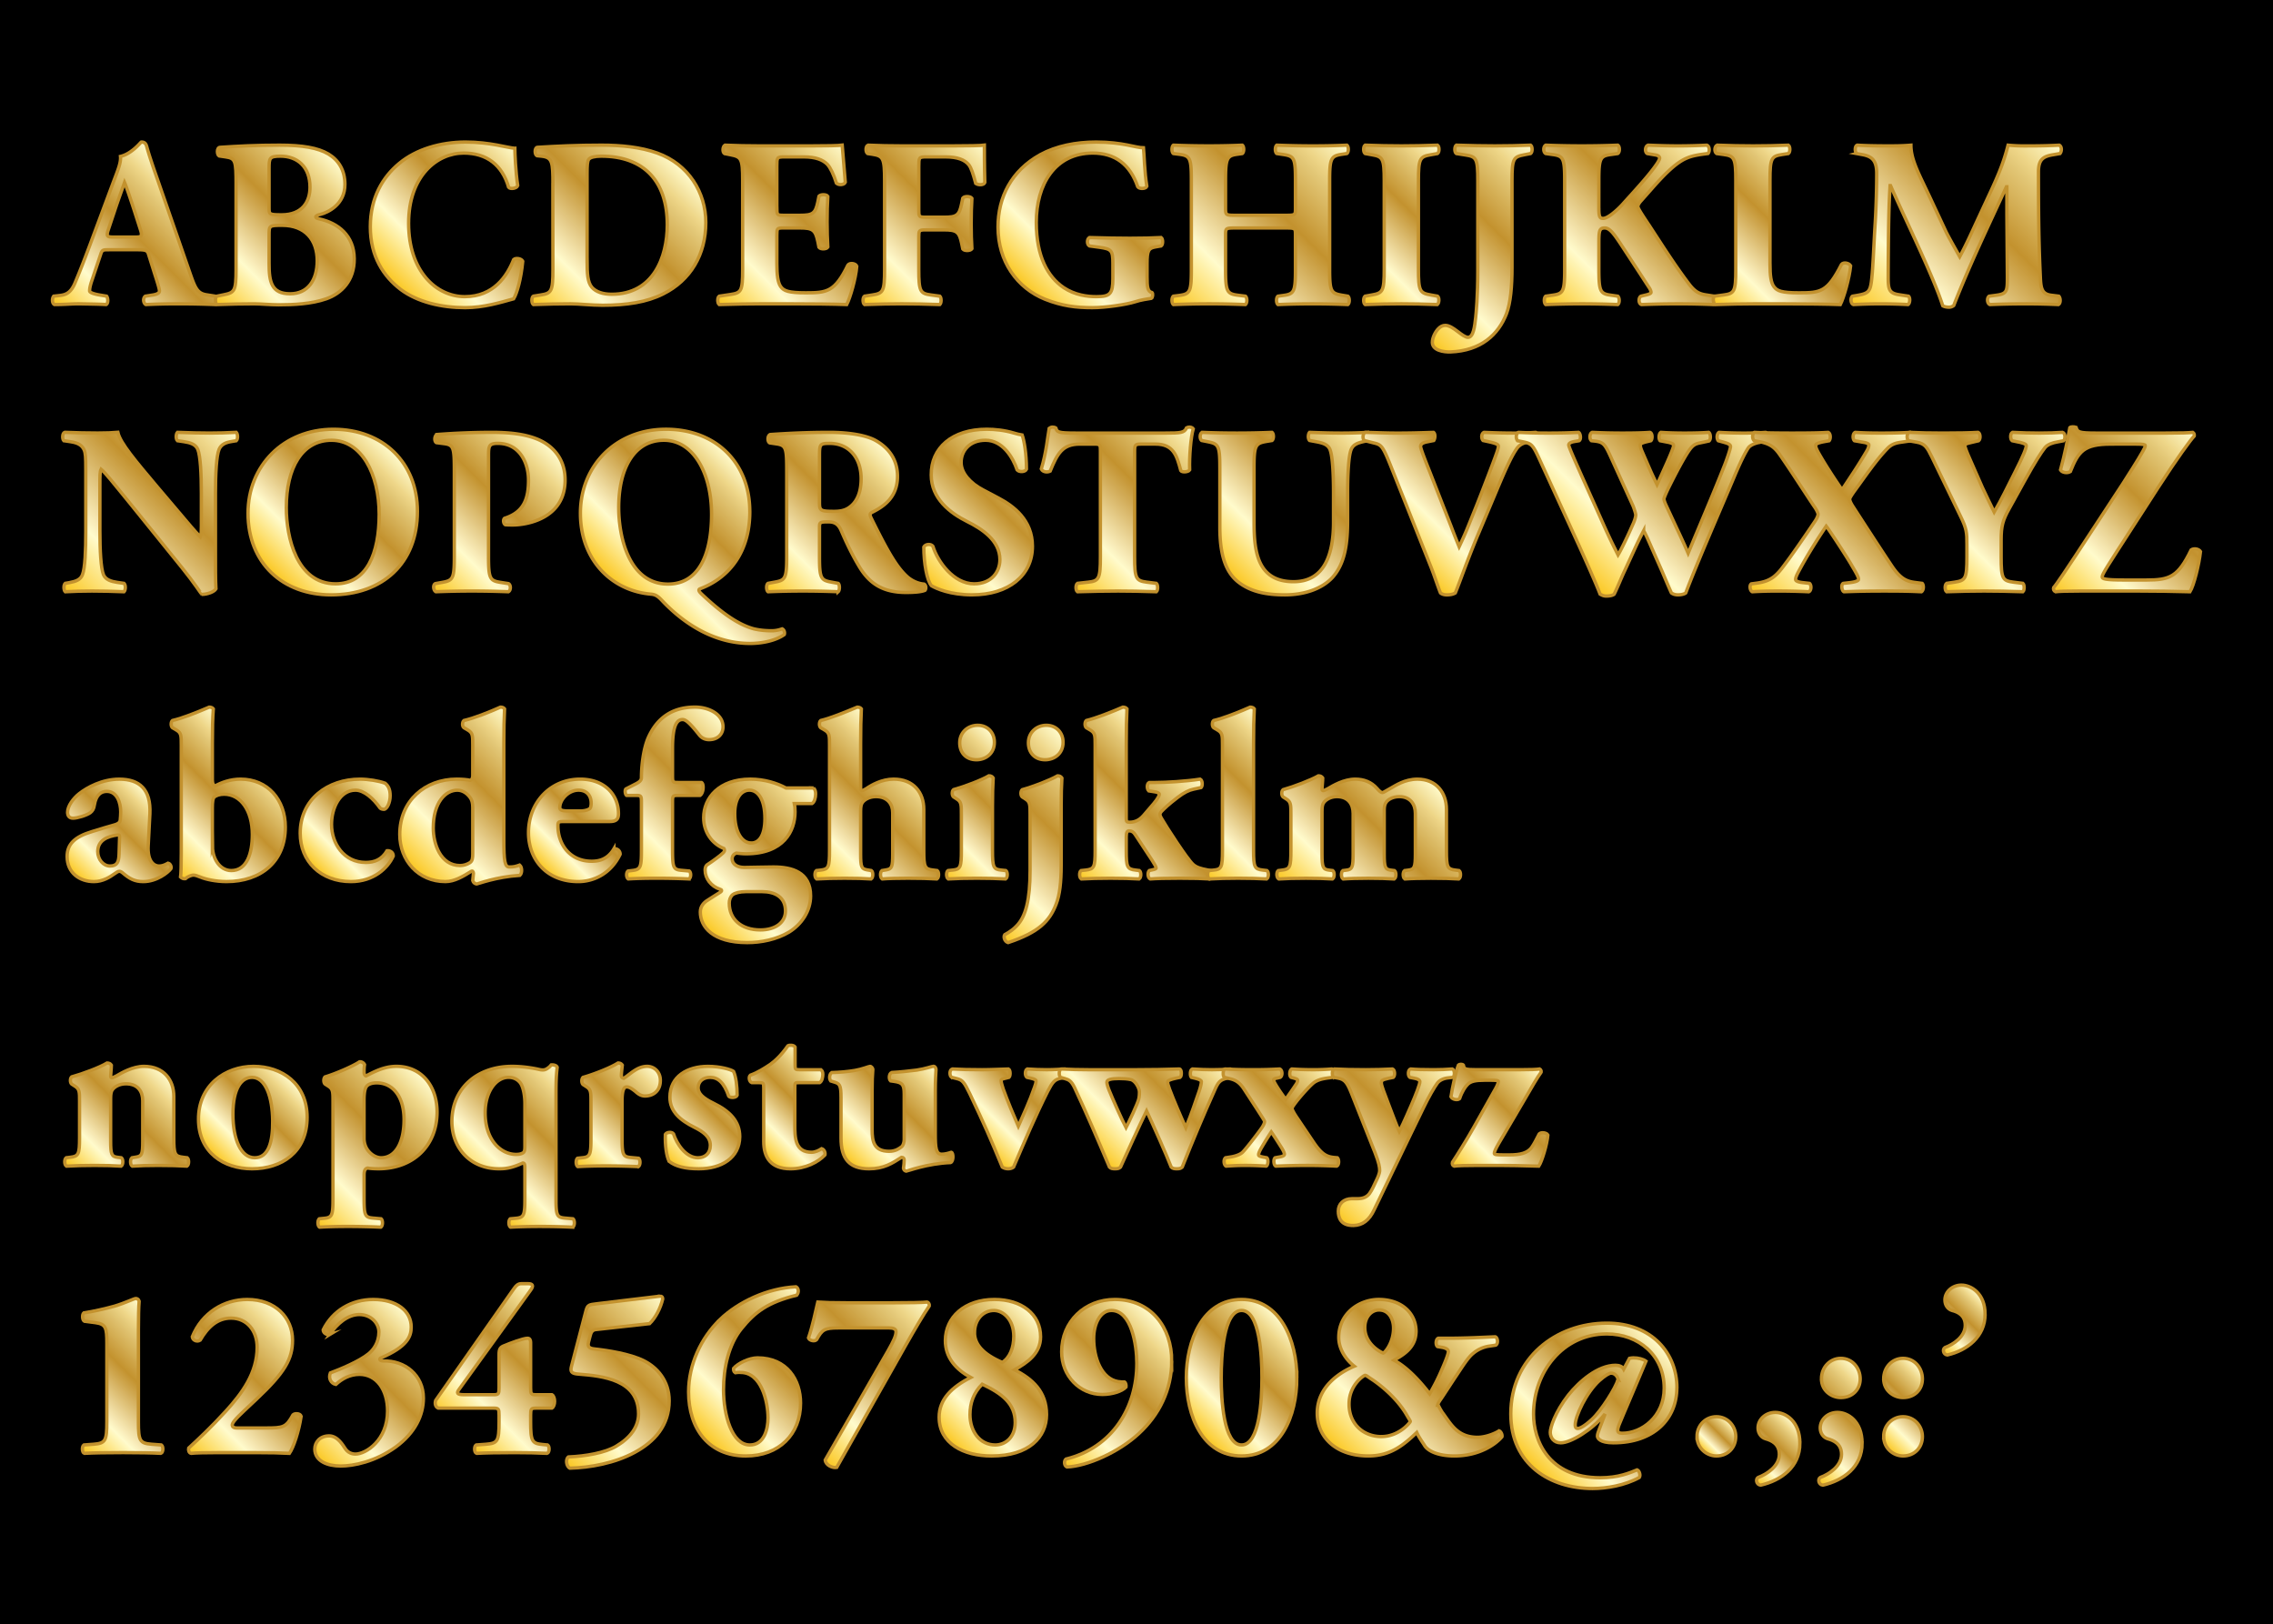 <svg xmlns="http://www.w3.org/2000/svg" viewBox="0 0 677.333 484"><rect x="0" y="0" width="677.333" height="484" fill="#333333" stroke="none"/><switch><g><path d="M0 0h677.33v484H0z"/><linearGradient id="a" y2="-82.3" gradientUnits="userSpaceOnUse" x2="270.46" gradientTransform="rotate(-45.001 335.676 242.927)" y1="-82.3" x1="217.36"><stop offset=".006" stop-color="#fbc926"/><stop offset=".253" stop-color="#fffbcc"/><stop offset=".299" stop-color="#f8ebb8"/><stop offset=".39" stop-color="#e7cf8e"/><stop offset=".516" stop-color="#d0a953"/><stop offset=".596" stop-color="#c3922e"/><stop offset=".814" stop-color="#e2c675"/><stop offset=".871" stop-color="#eed688"/><stop offset="1" stop-color="#fffbcc"/></linearGradient><path stroke="#C3922E" stroke-miterlimit="10" d="M32.333 74.414c-1.71 0-1.925.071-2.353 1.426l-2.78 8.271c-.428 1.426-.499 1.997-.499 2.567 0 .428.927.856 2.924 1.212l2.139.357c.428.499.57 2.139-.143 2.495-2.496-.143-5.063-.143-8.057-.214-2.425 0-4.065.214-7.345.214-.784-.428-.713-1.925-.214-2.496l1.926-.214c1.711-.214 3.137-.784 4.349-3.565 1.212-2.852 2.567-6.274 4.492-11.409l6.489-17.398c1.64-4.492 2.852-6.988 2.638-9.056 3.422-.785 6.061-4.278 6.204-4.278.927 0 1.354.356 1.64 1.426.57 2.067 1.426 4.706 3.208 9.769l9.698 27.951c1.497 4.278 2.139 5.918 4.777 6.346l2.709.428c.428.356.571 2.067-.071 2.495a270.6 270.6 0 00-10.98-.214c-3.565 0-6.346.071-9.626.214-.784-.428-.927-1.925-.143-2.495l2.282-.357c1.64-.285 1.925-.785 1.925-1.212 0-.499-.499-2.21-1.355-4.849l-1.925-6.132c-.357-1.141-.927-1.284-3.422-1.284h-8.487zm8.129-3.779c1.641 0 1.997-.214 1.426-2.068l-1.854-5.775c-.999-3.067-2.282-6.917-2.924-8.415-.57 1.64-1.996 5.491-3.066 8.771l-1.783 5.348c-.642 1.925-.285 2.139 1.498 2.139h6.703z" fill="url(#a)"/><linearGradient id="b" y2="-61.075" gradientUnits="userSpaceOnUse" x2="307.16" gradientTransform="rotate(-45.001 335.676 242.927)" y1="-61.075" x1="251.63"><stop offset=".006" stop-color="#fbc926"/><stop offset=".253" stop-color="#fffbcc"/><stop offset=".299" stop-color="#f8ebb8"/><stop offset=".39" stop-color="#e7cf8e"/><stop offset=".516" stop-color="#d0a953"/><stop offset=".596" stop-color="#c3922e"/><stop offset=".814" stop-color="#e2c675"/><stop offset=".871" stop-color="#eed688"/><stop offset="1" stop-color="#fffbcc"/></linearGradient><path stroke="#C3922E" stroke-miterlimit="10" d="M70.343 55.09c0-7.202-.144-7.915-3.138-8.342l-1.925-.285c-.641-.356-.784-2.496.286-2.567 5.419-.357 10.625-.642 17.754-.642 6.845 0 11.409.784 14.546 2.638 3.066 1.854 4.92 4.849 4.92 9.056 0 5.989-5.063 8.342-7.273 8.913-.713.142-1.426.428-1.426.784 0 .214.356.428.998.57 5.633 1.212 10.41 4.92 10.481 11.836.071 6.56-3.851 10.411-8.343 11.979-4.492 1.569-9.84 1.783-14.189 1.783-2.567 0-5.276-.285-7.344-.285-3.494 0-6.988.071-11.053.214-.57-.428-.57-2.282 0-2.496l2.068-.428c3.208-.642 3.637-1.141 3.636-7.558l-.002-25.17zm9.84 6.917c0 1.854.071 1.996 3.779 1.996 6.132 0 8.414-3.921 8.414-8.199 0-6.204-3.85-9.27-8.771-9.27-3.351 0-3.422.57-3.422 3.708v11.765zm0 16.472c0 5.562.713 9.056 6.275 9.056 5.276 0 8.057-4.064 8.057-9.84 0-6.203-3.565-10.553-10.41-10.553-3.922 0-3.922.071-3.922 2.923v8.414z" fill="url(#b)"/><linearGradient id="c" y2="-21.401" gradientUnits="userSpaceOnUse" x2="347.33" gradientTransform="rotate(-45.001 335.676 242.927)" y1="-21.401" x1="293.3"><stop offset=".006" stop-color="#fbc926"/><stop offset=".253" stop-color="#fffbcc"/><stop offset=".299" stop-color="#f8ebb8"/><stop offset=".39" stop-color="#e7cf8e"/><stop offset=".516" stop-color="#d0a953"/><stop offset=".596" stop-color="#c3922e"/><stop offset=".814" stop-color="#e2c675"/><stop offset=".871" stop-color="#eed688"/><stop offset="1" stop-color="#fffbcc"/></linearGradient><path stroke="#C3922E" stroke-miterlimit="10" d="M153.42 44.181c0 1.283.214 6.988.855 11.124-.285.855-2.21 1.141-2.709.499-1.925-6.631-6.489-10.197-13.405-10.197-7.915 0-16.4 6.774-16.4 20.964 0 14.189 8.2 21.819 16.757 21.819 8.627 0 12.621-6.204 14.546-11.053.57-.57 2.282-.356 2.71.499-.5 5.277-1.711 9.555-2.71 11.195-3.85 1.07-8.913 2.638-14.475 2.638-6.988 0-14.119-1.64-19.181-5.419-5.134-3.922-9.056-9.84-9.056-18.682 0-8.699 3.708-14.832 8.628-18.896 5.063-4.207 12.335-6.346 19.751-6.346 7.26.001 12.54 1.713 14.68 1.855z" fill="url(#c)"/><linearGradient id="d" y2="7.313" gradientUnits="userSpaceOnUse" x2="378.47" gradientTransform="rotate(-45.001 335.676 242.927)" y1="7.313" x1="318.29"><stop offset=".006" stop-color="#fbc926"/><stop offset=".253" stop-color="#fffbcc"/><stop offset=".299" stop-color="#f8ebb8"/><stop offset=".39" stop-color="#e7cf8e"/><stop offset=".516" stop-color="#d0a953"/><stop offset=".596" stop-color="#c3922e"/><stop offset=".814" stop-color="#e2c675"/><stop offset=".871" stop-color="#eed688"/><stop offset="1" stop-color="#fffbcc"/></linearGradient><path stroke="#C3922E" stroke-miterlimit="10" d="M164.76 55.019c0-6.774-.143-8.128-3.423-8.485l-1.354-.143c-.713-.357-.713-2.424.143-2.496 5.989-.357 11.551-.642 19.109-.642 5.847 0 11.694.571 16.614 2.353 9.341 3.352 14.475 11.765 14.476 20.678 0 9.555-4.564 17.256-12.764 21.32-4.849 2.424-10.695 3.351-18.04 3.351-3.351 0-6.917-.427-9.483-.428-3.423 0-7.059.071-11.124.214-.57-.428-.57-2.139 0-2.496l2.21-.356c3.208-.499 3.637-1.07 3.637-7.629l-.02-25.241zm10.19 22.604c0 3.922.143 6.489 1.426 7.986 1.284 1.426 3.351 2.068 5.918 2.068 12.336 0 16.542-10.981 16.542-20.678 0-12.835-6.773-20.464-19.68-20.464-1.925 0-3.28.356-3.708.927-.428.57-.5 1.925-.5 4.136v26.025z" fill="url(#d)"/><linearGradient id="e" y2="46.743" gradientUnits="userSpaceOnUse" x2="416.97" gradientTransform="rotate(-45.001 335.676 242.927)" y1="46.743" x1="357.47"><stop offset=".006" stop-color="#fbc926"/><stop offset=".253" stop-color="#fffbcc"/><stop offset=".299" stop-color="#f8ebb8"/><stop offset=".39" stop-color="#e7cf8e"/><stop offset=".516" stop-color="#d0a953"/><stop offset=".596" stop-color="#c3922e"/><stop offset=".814" stop-color="#e2c675"/><stop offset=".871" stop-color="#eed688"/><stop offset="1" stop-color="#fffbcc"/></linearGradient><path stroke="#C3922E" stroke-miterlimit="10" d="M231.5 62.007c0 1.996.071 2.139 1.996 2.139h4.92c3.708 0 4.563-.499 5.276-3.921l.356-1.783c.499-.57 2.282-.57 2.638.071-.143 2.282-.214 4.849-.214 7.558s.072 5.277.214 7.559c-.357.641-2.14.713-2.639.071l-.356-1.783c-.713-3.423-1.569-3.993-5.276-3.993h-4.92c-1.925 0-1.997.071-1.997 2.211v8.485c0 3.28.285 5.562 1.141 6.774.927 1.283 2.282 1.854 7.487 1.854 6.204 0 8.628-.214 12.549-8.271.571-.784 2.353-.499 2.638.357-.285 3.708-1.996 9.483-2.995 11.408-3.779-.143-10.624-.214-16.471-.214h-9.27c-3.422 0-6.917.071-12.264.214-.571-.428-.571-2.139 0-2.495l3.352-.5c3.208-.499 3.636-.927 3.636-7.487V53.665c0-6.488-.428-6.917-3.637-7.558l-1.782-.357c-.642-.428-.571-2.068.142-2.496 3.352.143 6.845.214 10.268.214h15.116c4.563 0 8.628-.071 9.555-.214.072 1.141.571 6.275.927 11.053-.285.784-1.925.927-2.638.285-.784-2.496-1.783-4.635-2.709-5.633-1.355-1.354-3.494-2.21-6.988-2.21h-5.705c-2.353 0-2.353.143-2.353 2.781v12.477z" fill="url(#e)"/><linearGradient id="f" y2="71.609" gradientUnits="userSpaceOnUse" x2="446.92" gradientTransform="rotate(-45.001 335.676 242.927)" y1="71.609" x1="388.07"><stop offset=".006" stop-color="#fbc926"/><stop offset=".253" stop-color="#fffbcc"/><stop offset=".299" stop-color="#f8ebb8"/><stop offset=".39" stop-color="#e7cf8e"/><stop offset=".516" stop-color="#d0a953"/><stop offset=".596" stop-color="#c3922e"/><stop offset=".814" stop-color="#e2c675"/><stop offset=".871" stop-color="#eed688"/><stop offset="1" stop-color="#fffbcc"/></linearGradient><path stroke="#C3922E" stroke-miterlimit="10" d="M273.79 62.578c0 1.925.072 2.139 1.997 2.139h5.49c3.779 0 4.564-.5 5.277-3.993l.356-1.711c.5-.642 2.282-.57 2.709.071-.142 2.282-.214 4.92-.214 7.63 0 2.638.072 5.276.214 7.415-.427.642-2.21.713-2.709.072l-.356-1.712c-.713-3.422-1.498-3.993-5.277-3.993h-5.491c-1.925 0-1.997.214-1.997 2.139v9.626c0 6.631.428 7.202 3.637 7.629l2.638.357c.5.427.499 2.067 0 2.495-4.421-.143-7.915-.214-11.337-.214-3.281 0-6.845.071-11.124.214-.57-.428-.57-2.068 0-2.495l2.353-.357c3.208-.499 3.637-.999 3.637-7.629V53.736c0-6.631-.428-7.273-3.637-7.772l-1.426-.214c-.642-.428-.642-2.21.142-2.496 3.066.143 6.631.214 10.054.214h14.98c4.563 0 8.628-.071 9.626-.214 0 1.212 0 6.346.143 11.124-.285.784-1.854.856-2.71.285-.784-2.923-1.354-4.635-2.067-5.562-1.212-1.498-3.352-2.353-6.988-2.353h-5.562c-2.353 0-2.353.143-2.353 2.923v12.907z" fill="url(#f)"/><linearGradient id="g" y2="111.9" gradientUnits="userSpaceOnUse" x2="479.89" gradientTransform="rotate(-45.001 335.676 242.927)" y1="111.9" x1="425.45"><stop offset=".006" stop-color="#fbc926"/><stop offset=".253" stop-color="#fffbcc"/><stop offset=".299" stop-color="#f8ebb8"/><stop offset=".39" stop-color="#e7cf8e"/><stop offset=".516" stop-color="#d0a953"/><stop offset=".596" stop-color="#c3922e"/><stop offset=".814" stop-color="#e2c675"/><stop offset=".871" stop-color="#eed688"/><stop offset="1" stop-color="#fffbcc"/></linearGradient><path stroke="#C3922E" stroke-miterlimit="10" d="M341.82 82.471c0 2.995.142 4.421 1.497 4.707.286.285.214 1.497-.214 1.711-1.212.214-3.066.428-4.991 1.07-2.496.784-8.627 1.71-12.62 1.71-4.85 0-8.985-.499-14.048-2.496-8.342-3.351-14.047-11.266-14.047-21.533 0-8.914 3.994-16.757 12.55-21.534 4.848-2.639 10.624-3.779 16.685-3.779 7.915 0 11.837 1.711 14.118 1.711.214 2.139.286 7.13.999 11.48-.285.784-2.21.855-2.709.143-2.282-6.703-6.774-10.054-13.405-10.054-11.337 0-16.828 9.412-16.828 20.678 0 10.197 3.494 16.257 8.129 19.395 3.422 2.282 7.131 2.71 9.769 2.709 4.064 0 4.919-.784 4.919-5.419v-4.492c0-3.851-.427-4.278-3.85-4.777l-3.138-.428c-.784-.428-.784-2.067 0-2.496 5.063.143 8.557.214 12.05.214 3.423 0 6.917-.072 9.341-.214.57.428.57 2.068 0 2.496l-1.64.286c-2.139.356-2.567 1.069-2.566 4.92v3.992z" fill="url(#g)"/><linearGradient id="h" y2="146.79" gradientUnits="userSpaceOnUse" x2="523.32" gradientTransform="rotate(-45.001 335.676 242.927)" y1="146.79" x1="453.17"><stop offset=".006" stop-color="#fbc926"/><stop offset=".253" stop-color="#fffbcc"/><stop offset=".299" stop-color="#f8ebb8"/><stop offset=".39" stop-color="#e7cf8e"/><stop offset=".516" stop-color="#d0a953"/><stop offset=".596" stop-color="#c3922e"/><stop offset=".814" stop-color="#e2c675"/><stop offset=".871" stop-color="#eed688"/><stop offset="1" stop-color="#fffbcc"/></linearGradient><path stroke="#C3922E" stroke-miterlimit="10" d="M368.2 67.925c-2.924 0-2.995.071-2.995 2.068v10.268c0 6.631.428 7.273 3.637 7.701l2.282.285c.57.428.571 2.068 0 2.496-4.064-.143-7.63-.214-10.838-.214-3.423 0-6.988.071-10.625.214-.57-.428-.57-2.068 0-2.496l1.711-.214c3.28-.428 3.637-1.141 3.637-7.772V53.736c0-6.631-.357-7.344-3.637-7.772l-1.712-.214c-.57-.428-.57-2.068 0-2.496 3.495.143 7.202.214 10.625.214 3.209 0 6.774-.071 9.911-.214.57.428.57 2.068 0 2.496l-1.497.214c-3.066.428-3.494 1.141-3.494 7.773v8.271c0 2.067.071 2.139 2.995 2.139h14.831c2.995 0 2.995-.071 2.995-2.139v-8.271c0-6.631-.356-7.202-3.636-7.701l-1.925-.285c-.571-.428-.571-2.068 0-2.496 3.921.143 7.416.214 10.838.214 3.494 0 6.773-.071 10.054-.214.57.428.57 2.068 0 2.496l-1.427.214c-3.28.5-3.707 1.141-3.707 7.772v26.525c0 6.631.427 7.13 3.708 7.701l1.711.285c.57.428.57 2.068 0 2.496a260.011 260.011 0 00-10.339-.214c-3.565 0-7.06.071-10.482.214-.57-.428-.57-2.067 0-2.496l1.569-.214c3.28-.427 3.637-1.141 3.636-7.772V69.993c0-1.997 0-2.068-2.995-2.068h-14.82z" fill="url(#h)"/><linearGradient id="i" y2="176.42" gradientUnits="userSpaceOnUse" x2="542.43" gradientTransform="rotate(-45.001 335.676 242.927)" y1="176.42" x1="493.56"><stop offset=".006" stop-color="#fbc926"/><stop offset=".253" stop-color="#fffbcc"/><stop offset=".299" stop-color="#f8ebb8"/><stop offset=".39" stop-color="#e7cf8e"/><stop offset=".516" stop-color="#d0a953"/><stop offset=".596" stop-color="#c3922e"/><stop offset=".814" stop-color="#e2c675"/><stop offset=".871" stop-color="#eed688"/><stop offset="1" stop-color="#fffbcc"/></linearGradient><path stroke="#C3922E" stroke-miterlimit="10" d="M422.68 80.118c0 6.703.428 7.203 3.708 7.772l1.996.356c.57.428.5 2.068-.072 2.496-3.85-.143-7.344-.214-10.695-.214-3.423 0-6.987.071-10.838.214-.57-.428-.57-2.067 0-2.496l1.997-.356c3.28-.57 3.708-1.07 3.708-7.772v-26.24c0-6.703-.428-7.202-3.708-7.772l-1.997-.357c-.57-.428-.57-2.068 0-2.496 3.851.143 7.416.214 10.839.214 3.351 0 6.916-.071 10.767-.214.57.428.57 2.068 0 2.496l-1.996.357c-3.281.57-3.708 1.07-3.708 7.772v26.24z" fill="url(#i)"/><linearGradient id="j" y2="195.09" gradientUnits="userSpaceOnUse" x2="562.04" gradientTransform="rotate(-45.001 335.676 242.927)" y1="195.09" x1="499.12"><stop offset=".006" stop-color="#fbc926"/><stop offset=".253" stop-color="#fffbcc"/><stop offset=".299" stop-color="#f8ebb8"/><stop offset=".39" stop-color="#e7cf8e"/><stop offset=".516" stop-color="#d0a953"/><stop offset=".596" stop-color="#c3922e"/><stop offset=".814" stop-color="#e2c675"/><stop offset=".871" stop-color="#eed688"/><stop offset="1" stop-color="#fffbcc"/></linearGradient><path stroke="#C3922E" stroke-miterlimit="10" d="M440.37 53.878c0-6.702-.428-7.202-3.708-7.701l-2.71-.428c-.57-.428-.57-2.068 0-2.496 4.563.143 8.129.213 11.48.213 3.423 0 6.988-.071 10.696-.213.571.427.571 2.067 0 2.496l-1.854.357c-3.28.641-3.708 1.069-3.708 7.772V79.69c0 5.633-.428 10.553-1.64 13.762-2.424 6.275-7.629 11.052-16.685 11.409-1.997.071-5.419-.428-5.419-2.852 0-1.354.856-3.137 1.854-4.135.57-.571 1.212-.927 1.997-.927 1.141 0 2.424.855 3.636 1.783 1.212.927 2.353 1.783 3.137 1.782 1.64 0 1.997-3.351 2.282-5.847.142-1.212.641-6.417.641-13.976V53.88z" fill="url(#j)"/><linearGradient id="k" y2="224.54" gradientUnits="userSpaceOnUse" x2="599.23" gradientTransform="rotate(-45.001 335.676 242.927)" y1="224.54" x1="531.63"><stop offset=".006" stop-color="#fbc926"/><stop offset=".253" stop-color="#fffbcc"/><stop offset=".299" stop-color="#f8ebb8"/><stop offset=".39" stop-color="#e7cf8e"/><stop offset=".516" stop-color="#d0a953"/><stop offset=".596" stop-color="#c3922e"/><stop offset=".814" stop-color="#e2c675"/><stop offset=".871" stop-color="#eed688"/><stop offset="1" stop-color="#fffbcc"/></linearGradient><path stroke="#C3922E" stroke-miterlimit="10" d="M476.45 62.435c0 2.353.428 2.638 1.283 2.638 1.497 0 4.493-2.781 5.705-4.136 3.779-4.207 7.915-8.628 10.196-11.979.642-.927.927-1.569.927-1.854s-.285-.784-1.212-.927l-2.496-.428c-.784-.5-.642-2.21.286-2.496 3.637.143 6.274.214 8.842.214 2.639 0 5.776-.071 8.627-.213.855.285.927 1.925.356 2.496-2.495.285-4.635.642-6.131 1.283-2.853 1.141-5.919 3.851-10.554 9.127l-3.28 3.708c-.713.784-.927 1.354-.928 1.64 0 .356.428 1.212 2.567 4.42 3.565 5.348 7.772 12.193 12.621 18.611 1.926 2.566 3.28 3.066 5.276 3.351l2.282.357c.428.641.428 2.139-.214 2.495a256.492 256.492 0 00-10.268-.214c-3.636 0-7.202.071-11.195.214-.927-.285-.927-2.067-.143-2.495l1.783-.428c.785-.214 1.212-.428 1.212-.713s-.142-.784-.57-1.426-3.423-5.276-4.136-6.346l-3.779-5.776c-2.567-3.922-3.779-5.633-5.347-5.633-1.641 0-1.711.999-1.711 4.849v7.487c0 6.631.428 7.273 3.636 7.701l1.996.286c.571.499.571 2.067 0 2.495a284.313 284.313 0 00-10.767-.214c-3.209 0-6.917.071-10.696.214-.57-.428-.57-2.068 0-2.495l1.997-.286c3.208-.428 3.637-1.07 3.637-7.701V53.736c0-6.631-.428-7.273-3.637-7.701l-1.997-.285c-.784-.428-.784-2.068 0-2.496a268.741 268.741 0 0021.463-.001c.642.428.642 2.068 0 2.496l-1.997.285c-3.209.428-3.636 1.07-3.637 7.702l-.01 8.699z" fill="url(#k)"/><linearGradient id="l" y2="255.94" gradientUnits="userSpaceOnUse" x2="616.35" gradientTransform="rotate(-45.001 335.676 242.927)" y1="255.94" x1="567.32"><stop offset=".006" stop-color="#fbc926"/><stop offset=".253" stop-color="#fffbcc"/><stop offset=".299" stop-color="#f8ebb8"/><stop offset=".39" stop-color="#e7cf8e"/><stop offset=".516" stop-color="#d0a953"/><stop offset=".596" stop-color="#c3922e"/><stop offset=".814" stop-color="#e2c675"/><stop offset=".871" stop-color="#eed688"/><stop offset="1" stop-color="#fffbcc"/></linearGradient><path stroke="#C3922E" stroke-miterlimit="10" d="M527.44 78.692c0 3.352.286 5.633 1.213 6.774.926 1.212 2.21 1.783 7.415 1.783 6.489 0 8.486-.215 12.692-8.485.571-.713 2.21-.427 2.71.428-.357 3.708-2.069 9.626-3.067 11.551-3.778-.143-10.623-.214-16.47-.214h-9.555c-3.28 0-6.846.071-11.266.213-.642-.428-.784-2.068-.214-2.495l2.709-.356c3.208-.428 3.637-1 3.637-7.63V53.736c0-6.632-.428-7.273-3.637-7.701l-2.068-.285c-.713-.428-.713-2.068.143-2.496 3.708.143 7.273.214 10.695.214s6.988-.071 10.553-.213c.571.427.571 2.067 0 2.496l-1.854.284c-3.209.5-3.637 1.07-3.637 7.702v24.955z" fill="url(#l)"/><linearGradient id="m" y2="293.69" gradientUnits="userSpaceOnUse" x2="673.46" gradientTransform="rotate(-45.001 335.676 242.927)" y1="293.69" x1="596.39"><stop offset=".006" stop-color="#fbc926"/><stop offset=".253" stop-color="#fffbcc"/><stop offset=".299" stop-color="#f8ebb8"/><stop offset=".39" stop-color="#e7cf8e"/><stop offset=".516" stop-color="#d0a953"/><stop offset=".596" stop-color="#c3922e"/><stop offset=".814" stop-color="#e2c675"/><stop offset=".871" stop-color="#eed688"/><stop offset="1" stop-color="#fffbcc"/></linearGradient><path stroke="#C3922E" stroke-miterlimit="10" d="M553.25 45.75c-.57-.57-.57-2.282.214-2.496 2.424.143 5.491.214 8.984.214 2.353 0 4.421 0 6.988-.214 0 4.421 2.497 8.771 5.634 15.473l4.705 10.053c.642 1.427 3.209 5.919 4.207 7.701.927-1.711 2.068-3.922 3.993-8.128l3.637-7.843c3.423-7.344 5.205-11.123 6.773-17.255 3.28.285 4.922.213 7.06.213 2.354 0 5.633-.071 8.2-.214.785.428.784 1.784.214 2.497l-2.068.357c-2.922.499-4.35 1.354-4.349 5.133-.001 14.688.142 22.39.57 31.375.143 3.28.428 4.99 3.208 5.347l2.282.285c.57.57.57 2.211-.143 2.496a220.223 220.223 0 00-9.839-.213c-3.21 0-7.132.071-10.555.214-.855-.357-.927-1.997-.214-2.495l2.14-.286c3.279-.428 3.279-1.284 3.279-5.633l-.143-18.54v-8.127h-.143c-5.276 11.409-10.979 23.316-15.687 35.366a2.29 2.29 0 01-1.426.5c-.643 0-1.427-.143-1.854-.428-2.779-8.841-11.551-26.525-15.544-35.794h-.143c-.285 4.634-.356 7.771-.428 11.48-.071 4.634-.142 11.766-.143 16.043.001 3.565.428 4.563 3.28 4.991l2.781.428c.57.499.428 2.138-.142 2.495-2.64-.142-5.706-.214-8.415-.214-2.282 0-4.991.071-7.843.214-.927-.285-.927-2.139-.285-2.495l1.283-.214c3.637-.642 4.063-1.07 4.492-5.49.356-3.494.57-9.698.999-16.472.285-4.777.427-10.553.427-14.403 0-4.064-1.568-5.134-4.421-5.633l-1.57-.288z" fill="url(#m)"/><linearGradient id="n" y2="-29.068" gradientUnits="userSpaceOnUse" x2="228.78" gradientTransform="rotate(-45.001 335.676 242.927)" y1="-29.068" x1="159.15"><stop offset=".006" stop-color="#fbc926"/><stop offset=".253" stop-color="#fffbcc"/><stop offset=".299" stop-color="#f8ebb8"/><stop offset=".39" stop-color="#e7cf8e"/><stop offset=".516" stop-color="#d0a953"/><stop offset=".596" stop-color="#c3922e"/><stop offset=".814" stop-color="#e2c675"/><stop offset=".871" stop-color="#eed688"/><stop offset="1" stop-color="#fffbcc"/></linearGradient><path stroke="#C3922E" stroke-miterlimit="10" d="M64.207 163.98c0 4.635 0 9.127.143 11.48-.499.855-2.495 1.64-4.207 1.64-.071 0-2.424-3.636-5.776-7.772l-16.471-20.393c-4.136-5.063-6.489-8.057-7.772-9.127-.356.713-.356 1.925-.356 4.563v13.833c0 5.776.286 11.124 1.07 13.049.642 1.498 2.282 1.997 4.136 2.282l1.996.285c.571.57.428 2.068 0 2.496-3.85-.143-6.702-.214-9.554-.214-2.639 0-5.277.071-7.986.214-.428-.428-.571-1.925 0-2.496l1.212-.214c1.925-.356 3.352-.855 3.922-2.353.785-1.925.999-7.273.999-13.049v-18.111c0-3.921-.072-5.063-.5-6.061-.57-1.212-1.568-2.067-4.064-2.424l-1.999-.3c-.5-.57-.428-2.282.285-2.496 3.351.143 6.917.214 9.84.214 2.424 0 4.492-.071 5.989-.214.713 3.209 5.348 8.628 11.765 16.257l5.99 7.059c3.137 3.708 5.206 6.204 6.845 7.844.286-.71.286-1.92.286-3.2v-9.84c0-5.775-.286-11.124-1.069-13.049-.642-1.497-2.211-1.996-4.136-2.281l-1.925-.286c-.571-.57-.428-2.068 0-2.496 3.85.143 6.631.214 9.555.214 2.639 0 5.205-.071 7.986-.214.428.428.57 1.925 0 2.496l-1.283.214c-1.854.286-3.209.856-3.851 2.353-.785 1.926-1.069 7.273-1.07 13.049v17.05z" fill="url(#n)"/><linearGradient id="o" y2="12.009" gradientUnits="userSpaceOnUse" x2="257.89" gradientTransform="rotate(-45.001 335.676 242.927)" y1="12.009" x1="206.61"><stop offset=".006" stop-color="#fbc926"/><stop offset=".253" stop-color="#fffbcc"/><stop offset=".299" stop-color="#f8ebb8"/><stop offset=".39" stop-color="#e7cf8e"/><stop offset=".516" stop-color="#d0a953"/><stop offset=".596" stop-color="#c3922e"/><stop offset=".814" stop-color="#e2c675"/><stop offset=".871" stop-color="#eed688"/><stop offset="1" stop-color="#fffbcc"/></linearGradient><path stroke="#C3922E" stroke-miterlimit="10" d="M124.39 152.36c0 15.544-10.41 24.885-25.741 24.885-14.332 0-24.743-9.413-24.743-24.315 0-14.118 10.553-25.027 25.456-25.027 14.838.01 25.028 9.99 25.028 24.47zm-25.597-21.18c-8.771 0-13.477 8.2-13.477 20.108 0 8.698 3.066 22.674 14.689 22.674 9.341 0 12.978-9.127 12.978-20.678 0-12.19-5.34-22.1-14.187-22.1z" fill="url(#o)"/><linearGradient id="p" y2="41.492" gradientUnits="userSpaceOnUse" x2="291.94" gradientTransform="rotate(-45.001 335.676 242.927)" y1="41.492" x1="237.22"><stop offset=".006" stop-color="#fbc926"/><stop offset=".253" stop-color="#fffbcc"/><stop offset=".299" stop-color="#f8ebb8"/><stop offset=".39" stop-color="#e7cf8e"/><stop offset=".516" stop-color="#d0a953"/><stop offset=".596" stop-color="#c3922e"/><stop offset=".814" stop-color="#e2c675"/><stop offset=".871" stop-color="#eed688"/><stop offset="1" stop-color="#fffbcc"/></linearGradient><path stroke="#C3922E" stroke-miterlimit="10" d="M135.38 140.59c0-7.202-.143-8.057-3.138-8.414l-2.21-.285c-.641-.357-.641-1.925.143-2.424a217.267 217.267 0 0116.472-.643c6.061 0 10.054.713 13.048 1.854 4.35 1.64 8.699 5.419 8.7 12.335 0 11.694-11.766 13.406-15.545 13.406-.855 0-1.497 0-2.282-.072-.57-.356-.713-1.497-.214-1.925 5.918-1.854 7.13-6.061 7.13-11.337 0-5.277-2.709-10.981-9.127-10.981-2.638 0-2.78.784-2.781 3.636v30.09c0 6.631.427 7.202 3.637 7.701l2.281.356c.784.356.784 1.997 0 2.424-3.993-.143-7.487-.214-10.91-.214s-6.845.071-10.696.214c-.784-.428-.927-2.068-.143-2.424l1.997-.357c3.208-.57 3.637-1.07 3.637-7.701v-25.26z" fill="url(#p)"/><linearGradient id="q" y2="94.716" gradientUnits="userSpaceOnUse" x2="327.94" gradientTransform="rotate(-45.001 335.676 242.927)" y1="94.716" x1="276.6"><stop offset=".006" stop-color="#fbc926"/><stop offset=".253" stop-color="#fffbcc"/><stop offset=".299" stop-color="#f8ebb8"/><stop offset=".39" stop-color="#e7cf8e"/><stop offset=".516" stop-color="#d0a953"/><stop offset=".596" stop-color="#c3922e"/><stop offset=".814" stop-color="#e2c675"/><stop offset=".871" stop-color="#eed688"/><stop offset="1" stop-color="#fffbcc"/></linearGradient><path stroke="#C3922E" stroke-miterlimit="10" d="M223.44 152.43c0 11.551-5.705 19.608-14.903 23.031-.499.285-.285.784.642 1.64 4.563 4.278 10.054 8.842 15.473 10.268 2.068.499 4.136.57 5.348.57a8.99 8.99 0 003.066-.57c.642.285.856 1.141.642 1.711-2.639 1.854-6.703 2.638-10.197 2.638-10.268 0-19.11-5.419-25.741-12.265-1.354-1.426-2.068-2.282-3.779-2.424-11.694-.998-21.035-10.125-21.035-24.101 0-14.118 10.554-25.028 25.456-25.028 14.82-.01 25.02 9.9 25.02 24.52zm-39.07-1.14c0 8.699 3.066 22.746 14.689 22.746 9.34 0 12.977-9.198 12.977-20.75 0-12.193-5.348-22.104-14.189-22.104-8.78-.01-13.48 8.19-13.48 20.1z" fill="url(#q)"/><linearGradient id="r" y2="120.32" gradientUnits="userSpaceOnUse" x2="362.35" gradientTransform="rotate(-45.001 335.676 242.927)" y1="120.32" x1="307.24"><stop offset=".006" stop-color="#fbc926"/><stop offset=".253" stop-color="#fffbcc"/><stop offset=".299" stop-color="#f8ebb8"/><stop offset=".39" stop-color="#e7cf8e"/><stop offset=".516" stop-color="#d0a953"/><stop offset=".596" stop-color="#c3922e"/><stop offset=".814" stop-color="#e2c675"/><stop offset=".871" stop-color="#eed688"/><stop offset="1" stop-color="#fffbcc"/></linearGradient><path stroke="#C3922E" stroke-miterlimit="10" d="M234.43 140.59c0-7.13-.143-7.915-3.138-8.342l-1.925-.285c-.712-.356-.713-2.139.143-2.495 5.348-.357 10.91-.643 17.684-.643 6.061 0 11.266.927 13.976 2.567 4.136 2.424 6.275 5.99 6.275 10.553 0 6.346-4.278 9.056-7.558 10.696-.713.356-.713.784-.356 1.568 4.707 9.555 7.629 14.903 11.052 17.827 1.854 1.497 3.708 1.925 4.778 1.996.642.356.642 1.426.285 1.854-1.141.499-3.423.642-5.633.642-6.56 0-10.695-2.353-13.833-7.487-2.281-3.779-3.922-7.273-5.562-11.052-.856-1.926-1.997-2.496-3.779-2.496-2.496 0-2.638.142-2.638 1.568v8.77c0 6.56.428 7.06 3.636 7.63l1.925.356c.5.356.499 2.068 0 2.496a269.833 269.833 0 00-10.481-.214c-3.565 0-6.703.071-10.411.214-.57-.428-.57-2.139 0-2.496l1.925-.356c3.208-.571 3.637-1.07 3.637-7.63v-25.24zm9.77 9.06c0 2.496.214 2.71 4.421 2.71 2.567 0 4.064-.642 5.419-1.997 1.212-1.212 2.567-3.494 2.567-7.701 0-6.417-3.779-10.552-9.341-10.553-2.924 0-3.066.214-3.066 3.636v13.9z" fill="url(#r)"/><linearGradient id="s" y2="148.32" gradientUnits="userSpaceOnUse" x2="393.82" gradientTransform="rotate(-45.001 335.676 242.927)" y1="148.32" x1="342.95"><stop offset=".006" stop-color="#fbc926"/><stop offset=".253" stop-color="#fffbcc"/><stop offset=".299" stop-color="#f8ebb8"/><stop offset=".39" stop-color="#e7cf8e"/><stop offset=".516" stop-color="#d0a953"/><stop offset=".596" stop-color="#c3922e"/><stop offset=".814" stop-color="#e2c675"/><stop offset=".871" stop-color="#eed688"/><stop offset="1" stop-color="#fffbcc"/></linearGradient><path stroke="#C3922E" stroke-miterlimit="10" d="M289.69 177.24c-6.56 0-10.625-1.854-12.122-2.71-1.354-1.568-2.282-6.703-2.281-11.551.499-.927 2.139-.998 2.709-.214 1.427 4.635 6.204 11.195 12.265 11.195 5.276 0 7.701-3.637 7.701-7.202 0-5.776-5.419-9.198-9.698-11.337-5.134-2.567-10.766-6.845-10.767-13.904-.071-8.058 6.203-13.619 16.542-13.619 2.354 0 5.276.285 8.129 1.141.927.285 1.568.429 2.424.571.57 1.568 1.283 5.418 1.284 10.196-.357.855-2.14.928-2.781.214-1.212-3.636-4.278-8.842-9.412-8.842-4.706 0-7.273 3.066-7.272 6.631 0 3.28 2.923 6.275 6.488 8.129l4.707 2.496c4.42 2.353 10.053 6.489 10.053 14.332.01 8.77-7.19 14.47-17.96 14.47z" fill="url(#s)"/><linearGradient id="t" y2="173.62" gradientUnits="userSpaceOnUse" x2="431.19" gradientTransform="rotate(-45.001 335.676 242.927)" y1="173.62" x1="372.44"><stop offset=".006" stop-color="#fbc926"/><stop offset=".253" stop-color="#fffbcc"/><stop offset=".299" stop-color="#f8ebb8"/><stop offset=".39" stop-color="#e7cf8e"/><stop offset=".516" stop-color="#d0a953"/><stop offset=".596" stop-color="#c3922e"/><stop offset=".814" stop-color="#e2c675"/><stop offset=".871" stop-color="#eed688"/><stop offset="1" stop-color="#fffbcc"/></linearGradient><path stroke="#C3922E" stroke-miterlimit="10" d="M327.91 134.39c0-1.711 0-2.068-1.711-2.068h-4.421c-5.205 0-6.703 2.852-8.842 8.057-.855.428-2.21.285-2.638-.642 1.497-4.92 1.854-9.34 2.353-12.122.286-.214.642-.356.999-.356s.713.071.999.285c.356 1.212.57 1.497 5.99 1.497h26.525c4.706 0 5.775-.071 6.417-1.568.285-.143.499-.214.927-.214s.927.285 1.069.499c-.712 2.424-1.211 8.2-1.069 12.264-.357.642-2.282.785-2.639.214-1.212-4.563-2.21-7.915-7.558-7.915h-4.278c-1.71 0-1.925.214-1.925 2.068v31.445c0 6.631.428 7.202 3.636 7.63l2.852.356c.5.428.499 2.068 0 2.496-4.634-.143-8.199-.214-11.409-.213-3.422 0-7.13.071-12.122.213-.57-.428-.57-2.068 0-2.496l3.208-.356c3.209-.357 3.637-.999 3.637-7.63v-31.45z" fill="url(#t)"/><linearGradient id="u" y2="207.19" gradientUnits="userSpaceOnUse" x2="467.34" gradientTransform="rotate(-45.001 335.676 242.927)" y1="207.19" x1="408.3"><stop offset=".006" stop-color="#fbc926"/><stop offset=".253" stop-color="#fffbcc"/><stop offset=".299" stop-color="#f8ebb8"/><stop offset=".39" stop-color="#e7cf8e"/><stop offset=".516" stop-color="#d0a953"/><stop offset=".596" stop-color="#c3922e"/><stop offset=".814" stop-color="#e2c675"/><stop offset=".871" stop-color="#eed688"/><stop offset="1" stop-color="#fffbcc"/></linearGradient><path stroke="#C3922E" stroke-miterlimit="10" d="M363.5 139.31c0-6.632-.427-7.06-3.636-7.701l-1.782-.357c-.571-.428-.642-1.997.142-2.424a254.622 254.622 0 0020.821 0c.57.428.57 1.997 0 2.424l-1.711.285c-3.208.571-3.636 1.141-3.636 7.772v16.471c0 8.343.927 17.541 11.765 17.541 9.127 0 11.908-7.986 11.908-17.755v-8.628c0-5.775-.285-11.195-1.069-13.048-.642-1.498-2.21-1.925-4.135-2.282l-1.925-.357c-.57-.57-.428-1.997 0-2.424 3.851.143 6.631.214 9.555.214 2.638 0 5.277-.071 7.987-.214.428.428.57 1.854 0 2.424l-1.284.285c-1.854.428-3.209.856-3.85 2.353-.785 1.854-1.07 7.274-1.07 13.049v7.986c0 6.703-.642 12.834-4.563 17.184-3.137 3.352-8.342 5.135-14.118 5.135-5.418 0-10.268-.856-14.118-3.993-3.708-3.066-5.277-8.343-5.277-16.115v-17.81z" fill="url(#u)"/><linearGradient id="v" y2="238.93" gradientUnits="userSpaceOnUse" x2="502.61" gradientTransform="rotate(-45.001 335.676 242.927)" y1="238.93" x1="448.69"><stop offset=".006" stop-color="#fbc926"/><stop offset=".253" stop-color="#fffbcc"/><stop offset=".299" stop-color="#f8ebb8"/><stop offset=".39" stop-color="#e7cf8e"/><stop offset=".516" stop-color="#d0a953"/><stop offset=".596" stop-color="#c3922e"/><stop offset=".814" stop-color="#e2c675"/><stop offset=".871" stop-color="#eed688"/><stop offset="1" stop-color="#fffbcc"/></linearGradient><path stroke="#C3922E" stroke-miterlimit="10" d="M440.8 158.42c-3.636 8.628-5.49 14.261-7.13 18.254-.57.356-1.426.571-2.496.571-.855 0-1.498-.214-1.925-.571-.785-1.925-1.997-5.704-2.995-8.128l-11.551-29.021c-2.71-6.845-3.066-6.988-5.349-7.558l-2.852-.713c-.57-.784-.356-2.068.285-2.424 3.637.071 5.99.214 9.698.214 3.28 0 6.346-.071 10.695-.214.57.428.499 1.783.072 2.424l-2.139.428c-1.284.286-1.783.713-1.783 1.354 0 .57 1.141 3.565 2.852 7.844l6.274 16.043a233.72 233.72 0 002.354 5.989c.57-1.212 1.711-3.636 2.567-5.775l2.709-6.703c1.783-4.492 4.849-12.479 5.704-14.902.5-1.354.713-2.14.714-2.567 0-.499-.571-.784-2.282-1.212l-2.281-.5c-.571-.57-.571-2.068.285-2.424 3.351.143 6.061.214 8.771.213a95.6 95.6 0 006.632-.213c.57.286.641 1.997.142 2.424l-1.854.357c-1.997.356-3.208.855-4.135 2.353-1.569 2.353-3.352 6.346-5.776 12.122l-5.2 12.35z" fill="url(#v)"/><linearGradient id="w" y2="279.36" gradientUnits="userSpaceOnUse" x2="551.07" gradientTransform="rotate(-45.001 335.676 242.927)" y1="279.36" x1="482.07"><stop offset=".006" stop-color="#fbc926"/><stop offset=".253" stop-color="#fffbcc"/><stop offset=".299" stop-color="#f8ebb8"/><stop offset=".39" stop-color="#e7cf8e"/><stop offset=".516" stop-color="#d0a953"/><stop offset=".596" stop-color="#c3922e"/><stop offset=".814" stop-color="#e2c675"/><stop offset=".871" stop-color="#eed688"/><stop offset="1" stop-color="#fffbcc"/></linearGradient><path stroke="#C3922E" stroke-miterlimit="10" d="M524.23 131.82c-1.64.356-2.709.926-3.208 1.568-.785 1.141-1.997 3.423-3.921 7.916-3.495 8.342-11.267 26.097-14.761 35.366-.427.357-1.426.571-2.353.571-.784 0-1.426-.214-1.926-.572-.785-1.711-1.854-4.278-2.709-6.274l-2.995-6.773c-.998-2.282-1.925-4.421-2.567-5.49a108.726 108.726 0 00-2.425 4.919l-3.351 7.273c-1.069 2.282-1.854 4.35-2.995 6.703-.356.356-1.284.571-2.353.571-.786 0-1.212-.214-1.854-.57-1.141-2.995-3.993-9.413-6.417-14.76l-11.694-25.527c-1.925-4.207-2.353-4.563-4.706-5.062l-1.782-.357c-.571-.713-.5-2.139.285-2.496 2.638.143 5.633.214 9.27.214 3.138 0 5.919-.071 8.628-.214.57.286.855 2.068.143 2.496l-1.283.214c-1.284.214-1.783.571-1.783 1.07s1.498 3.851 3.708 8.842l7.059 15.758c1.997 4.421 3.066 6.417 3.922 8.129.855-1.426 2.496-4.777 3.636-7.344l.927-2.068c.499-1.141.713-2.068.713-2.496 0-.427-.499-1.925-.785-2.638l-6.845-15.045c-1.64-3.565-2.139-4.064-4.848-4.35l-.713-.071c-.713-.57-.571-2.21.214-2.496 3.066.143 5.847.214 8.984.214 3.636 0 6.346-.071 8.2-.214.856.214.785 2.139.285 2.496l-1.211.286c-.856.214-1.926.499-1.926.998 0 .571.285 1.355.642 2.139l2.139 4.92c.642 1.497 1.569 3.423 2.21 4.706.713-1.497 1.498-3.279 2.21-4.848l.642-1.426c1.212-2.709 2.068-4.849 2.067-5.276 0-.499-.285-.713-1.426-.998l-2.566-.5c-.5-.499-.428-2.139.213-2.496 2.068.143 4.635.214 6.988.213 2.781 0 5.419-.071 7.273-.213.57.356.713 2.068.071 2.566l-1.996.429c-2.424.499-2.924.499-5.419 4.777-1.711 2.924-3.495 6.489-4.421 8.342-.641 1.284-1.568 3.351-1.569 3.708 0 .214.072.642.571 1.783l3.352 7.202c1.854 3.921 2.852 6.203 3.28 7.201 3.422-8.271 7.344-17.327 10.767-26.026.5-1.212 1.854-4.991 1.854-5.775 0-.713-1.141-.999-2.068-1.284l-1.569-.428c-.57-.641-.427-2.139.214-2.496 2.281.143 5.205.214 7.344.214 2.496 0 4.564-.071 6.56-.214.642.356.713 1.925.214 2.496l-2.11.51z" fill="url(#w)"/><linearGradient id="x" y2="328.95" gradientUnits="userSpaceOnUse" x2="581.59" gradientTransform="rotate(-45.001 335.676 242.927)" y1="328.95" x1="514.6"><stop offset=".006" stop-color="#fbc926"/><stop offset=".253" stop-color="#fffbcc"/><stop offset=".299" stop-color="#f8ebb8"/><stop offset=".39" stop-color="#e7cf8e"/><stop offset=".516" stop-color="#d0a953"/><stop offset=".596" stop-color="#c3922e"/><stop offset=".814" stop-color="#e2c675"/><stop offset=".871" stop-color="#eed688"/><stop offset="1" stop-color="#fffbcc"/></linearGradient><path stroke="#C3922E" stroke-miterlimit="10" d="M523.52 173.75c4.279-.57 5.919-2.282 8.272-5.49 2.068-2.71 5.918-8.272 8.984-12.835.642-.927.998-1.782.998-2.21 0-.285-.356-1.212-1.283-2.496-2.354-3.494-6.846-10.553-10.197-15.331-1.64-2.353-3.137-3.279-6.346-3.851l-1.212-.213c-.642-.57-.642-2.067.071-2.496 2.282.143 6.774.214 11.124.213 5.775 0 8.628-.071 10.838-.213.784.356.784 1.925.285 2.496l-1.568.286c-1.141.214-2.425.57-2.424 1.07 0 .641.285 1.284 1.141 2.78 1.925 3.352 4.492 7.273 6.702 10.482 2.639-3.993 4.992-7.487 7.202-11.266.785-1.284.785-1.783.785-2.139 0-.214-.499-.57-1.426-.713l-2.853-.499c-.569-.5-.569-2.139.214-2.496 2.21.143 4.493.214 7.844.214 3.422 0 6.345-.071 8.627-.214.713.356.784 1.854.285 2.496l-2.995.428c-1.497.214-2.781.499-4.064 1.782-3.422 3.494-6.56 8.2-9.911 12.764-.713.998-1.427 2.067-1.426 2.425 0 .356.285 1.141.998 2.21 5.348 8.271 8.842 13.62 11.408 17.47 2.496 3.778 4.278 4.777 6.988 5.134l2.21.285c.5.499.5 1.997-.214 2.496-3.136-.143-5.348-.214-11.123-.214-4.919 0-8.129.071-11.979.214-.642-.285-.927-2.139-.213-2.495l1.924-.215c1.783-.213 2.639-.57 2.639-.998 0-.57-.285-1.211-2.068-4.207-1.07-1.925-6.488-10.268-7.559-11.623-2.781 4.064-6.132 9.483-8.485 13.976-.5.999-.642 1.497-.642 1.925s.785.784 2.282.927l1.854.214c.641.498.57 2.21-.214 2.495a209.822 209.822 0 00-9.341-.214c-2.353.001-5.348.072-7.487.214-.713-.356-.927-1.925-.285-2.353l1.66-.22z" fill="url(#x)"/><linearGradient id="y" y2="355.93" gradientUnits="userSpaceOnUse" x2="613.7" gradientTransform="rotate(-45.001 335.676 242.927)" y1="355.93" x1="555.58"><stop offset=".006" stop-color="#fbc926"/><stop offset=".253" stop-color="#fffbcc"/><stop offset=".299" stop-color="#f8ebb8"/><stop offset=".39" stop-color="#e7cf8e"/><stop offset=".516" stop-color="#d0a953"/><stop offset=".596" stop-color="#c3922e"/><stop offset=".814" stop-color="#e2c675"/><stop offset=".871" stop-color="#eed688"/><stop offset="1" stop-color="#fffbcc"/></linearGradient><path stroke="#C3922E" stroke-miterlimit="10" d="M596.32 165.83c0 6.632.428 7.203 3.637 7.63l2.852.356c.499.427.499 2.068 0 2.496-4.635-.143-8.129-.214-11.551-.213-3.423 0-6.988.071-11.195.213-.569-.428-.57-2.068 0-2.496l2.425-.356c3.208-.5 3.636-.999 3.636-7.63v-3.564c0-3.566-.071-4.707-1.924-8.486l-8.486-17.541c-1.426-2.923-2.067-4.064-4.563-4.492l-2.424-.428c-.642-.57-.57-2.282.285-2.496 3.209.143 5.847.214 10.054.214 4.35 0 7.986-.071 10.41-.214.642.285.784 1.926.143 2.496l-2.424.571c-1.284.285-1.712.57-1.712.642 0 .57.356 1.64 1.854 4.991l3.352 7.629c1.069 2.354 2.709 5.634 3.564 7.417 2.069-3.494 4.279-8.129 6.133-11.765 2.566-5.064 3.422-7.202 3.422-8.058 0-.428-1.141-.855-2.852-1.141l-1.355-.285c-.57-.356-.642-2.139.072-2.496 2.852.142 5.419.214 7.985.214 2.711 0 4.92-.071 6.988-.213.855.285.855 1.997.285 2.495l-1.854.357c-1.284.213-2.924.712-3.708 1.71-1.07 1.355-2.781 3.922-6.203 10.126l-4.493 8.129c-1.854 3.351-2.353 5.134-2.353 9.197v4.98z" fill="url(#y)"/><linearGradient id="z" y2="389.96" gradientUnits="userSpaceOnUse" x2="641.07" gradientTransform="rotate(-45.001 335.676 242.927)" y1="389.96" x1="578.46"><stop offset=".006" stop-color="#fbc926"/><stop offset=".253" stop-color="#fffbcc"/><stop offset=".299" stop-color="#f8ebb8"/><stop offset=".39" stop-color="#e7cf8e"/><stop offset=".516" stop-color="#d0a953"/><stop offset=".596" stop-color="#c3922e"/><stop offset=".814" stop-color="#e2c675"/><stop offset=".871" stop-color="#eed688"/><stop offset="1" stop-color="#fffbcc"/></linearGradient><path stroke="#C3922E" stroke-miterlimit="10" d="M629.13 132.32c-8.271 0-9.769 2.211-12.193 8.2-.927.571-2.494.286-2.923-.499 1.354-4.991 2.067-8.842 2.78-12.62.285-.285 1.284-.286 1.854-.072.428 1.426.785 1.711 6.061 1.711h20.393c4.921 0 7.131-.071 8.343-.214.356.214.499.642.428 1.069-1.141 1.213-5.063 6.561-10.695 15.26l-7.773 12.05c-7.2 11.195-8.983 13.833-8.983 14.689.001.57.786.927 6.561.927h6.632c6.988 0 9.411-.927 13.333-8.984.855-.571 2.282-.285 2.781.499-.428 3.922-1.997 10.197-3.138 11.979-5.989-.143-9.911-.213-14.902-.213H619.72c-3.778 0-6.061.071-7.202.213-.499-.213-.713-.784-.57-1.212 1.069-1.212 4.421-6.346 6.561-9.555l14.047-21.391c1.283-1.997 4.706-7.344 5.989-9.697.499-.927.713-1.284.713-1.712 0-.285-.642-.427-2.424-.427l-7.71-.01z" fill="url(#z)"/><linearGradient id="A" y2="35.244" gradientUnits="userSpaceOnUse" x2="134.27" gradientTransform="rotate(-45.001 335.676 242.927)" y1="35.244" x1="101.52"><stop offset=".006" stop-color="#fbc926"/><stop offset=".253" stop-color="#fffbcc"/><stop offset=".299" stop-color="#f8ebb8"/><stop offset=".39" stop-color="#e7cf8e"/><stop offset=".516" stop-color="#d0a953"/><stop offset=".596" stop-color="#c3922e"/><stop offset=".814" stop-color="#e2c675"/><stop offset=".871" stop-color="#eed688"/><stop offset="1" stop-color="#fffbcc"/></linearGradient><path stroke="#C3922E" stroke-miterlimit="10" d="M44.17 251.91c-.286 4.849 1.782 6.132 3.208 6.132.855 0 1.569-.213 2.709-.855.642.143 1.07.998.856 1.64-.856 1.141-4.207 3.85-8.271 3.85-2.496 0-4.064-.855-5.99-2.496-.499-.428-.784-.57-1.141-.57-.356 0-.784.285-1.498.784-1.283.928-3.422 2.282-6.061 2.282-4.135 0-7.986-2.496-7.986-7.486 0-3.637 2.21-5.847 7.416-7.416 2.709-.855 4.706-1.426 6.703-1.997 1.283-.356 1.64-.855 1.711-1.426.071-.784.142-1.568.142-2.424 0-2.709-1.069-6.132-4.136-6.132-1.711 0-3.208.998-3.708 4.064-.143 1.141-.571 1.783-1.212 2.282-1.069.785-3.85 1.64-5.134 1.641-1.212 0-1.64-.785-1.64-1.783 0-1.854 1.712-4.135 3.423-5.49 2.424-1.925 6.917-4.35 11.979-4.35 5.989 0 9.484 2.995 9.127 10.339l-.497 9.44zm-8.556-1.86c.071-1.141 0-1.355-.499-1.284-3.209.428-5.99 1.64-5.99 4.992 0 2.282 1.64 4.278 3.637 4.278 2.21 0 2.638-1.283 2.709-3.494l.143-4.5z" fill="url(#A)"/><linearGradient id="B" y2="47.557" gradientUnits="userSpaceOnUse" x2="165.71" gradientTransform="rotate(-45.001 335.676 242.927)" y1="47.557" x1="123.35"><stop offset=".006" stop-color="#fbc926"/><stop offset=".253" stop-color="#fffbcc"/><stop offset=".299" stop-color="#f8ebb8"/><stop offset=".39" stop-color="#e7cf8e"/><stop offset=".516" stop-color="#d0a953"/><stop offset=".596" stop-color="#c3922e"/><stop offset=".814" stop-color="#e2c675"/><stop offset=".871" stop-color="#eed688"/><stop offset="1" stop-color="#fffbcc"/></linearGradient><path stroke="#C3922E" stroke-miterlimit="10" d="M63.283 232.37c0 1.212.356 1.64.855 1.783 1.854-.999 4.492-1.997 7.558-1.997 8.057 0 13.334 6.132 13.334 14.261 0 10.339-7.273 16.257-17.541 16.257-3.208 0-6.275-.713-7.629-1.284-1.069-.427-1.711-.641-2.21-.641-.713 0-1.925.57-2.424 1.069-.499.071-1.07-.143-1.426-.499.143-.928.214-3.352.214-7.06v-32.23c0-2.853 0-3.637-1.427-4.492l-1.212-.713c-.499-.428-.499-1.711 0-2.139 3.066-.713 7.344-2.424 10.981-3.993.428 0 .927.143 1.212.5-.214 2.923-.285 5.917-.285 10.41v10.76zm-.001 19.25c0 1.854.357 3.779 1.426 5.348.927 1.426 2.424 2.424 4.207 2.424 4.635 0 6.275-5.063 6.275-10.767 0-7.13-3.494-11.979-8.414-11.979-1.284 0-2.282.356-2.853.784-.499.357-.642 1.569-.642 3.28v10.92z" fill="url(#B)"/><linearGradient id="C" y2="82.847" gradientUnits="userSpaceOnUse" x2="186.24" gradientTransform="rotate(-45.001 335.676 242.927)" y1="82.847" x1="153.43"><stop offset=".006" stop-color="#fbc926"/><stop offset=".253" stop-color="#fffbcc"/><stop offset=".299" stop-color="#f8ebb8"/><stop offset=".39" stop-color="#e7cf8e"/><stop offset=".516" stop-color="#d0a953"/><stop offset=".596" stop-color="#c3922e"/><stop offset=".814" stop-color="#e2c675"/><stop offset=".871" stop-color="#eed688"/><stop offset="1" stop-color="#fffbcc"/></linearGradient><path stroke="#C3922E" stroke-miterlimit="10" d="M114.77 233.37c.926.784 1.497 1.782 1.498 3.708 0 2.139-.999 4.064-1.854 4.064-.356 0-.999-.143-1.141-.357-1.996-2.852-4.777-5.348-7.344-5.348-4.635 0-7.131 5.276-7.131 10.196 0 5.633 3.637 11.337 10.197 11.337 2.638 0 4.777-.855 6.346-3.494.856-.071 1.854.428 1.854 1.569-1.569 3.565-5.847 7.629-12.62 7.629-8.985 0-15.117-5.989-15.117-14.403 0-10.125 8.2-16.115 17.826-16.115 2.4 0 5.54.49 7.47 1.21z" fill="url(#C)"/><linearGradient id="D" y2="105.55" gradientUnits="userSpaceOnUse" x2="227.08" gradientTransform="rotate(-45.001 335.676 242.927)" y1="105.55" x1="174.16"><stop offset=".006" stop-color="#fbc926"/><stop offset=".253" stop-color="#fffbcc"/><stop offset=".299" stop-color="#f8ebb8"/><stop offset=".39" stop-color="#e7cf8e"/><stop offset=".516" stop-color="#d0a953"/><stop offset=".596" stop-color="#c3922e"/><stop offset=".814" stop-color="#e2c675"/><stop offset=".871" stop-color="#eed688"/><stop offset="1" stop-color="#fffbcc"/></linearGradient><path stroke="#C3922E" stroke-miterlimit="10" d="M150.14 249.98c0 6.703.286 8.343 1.64 8.343 1.284 0 1.854-.143 3.066-.571.784.643.784 2.425.071 3.067-7.059.428-12.621 2.567-12.834 2.567-.5 0-1.069-.428-1.213-.999l.214-2.21c-.071-.57-.357-.784-.642-.57-2.496 1.569-5.062 3.066-7.701 3.066-8.128 0-13.619-6.346-13.619-14.046 0-10.054 7.558-16.472 16.97-16.472 1.569 0 3.28.143 4.065.356.499-.214.712-.784.712-1.354v-9.127c0-2.853 0-3.637-1.426-4.492l-1.212-.713c-.57-.428-.499-1.711 0-2.14 3.067-.712 7.416-2.424 10.91-3.992.499 0 .928.143 1.212.5-.142 2.923-.214 5.917-.214 10.41v28.36zm-9.27-9.48c0-1.141-.213-1.854-.499-2.424-.856-1.498-2.425-2.638-4.065-2.638-3.636 0-7.201 3.779-7.201 11.266 0 4.706 2.139 11.194 7.986 11.195.998 0 1.997-.285 2.924-.855.784-.499.855-1.426.855-2.709v-13.83z" fill="url(#D)"/><linearGradient id="E" y2="130.49" gradientUnits="userSpaceOnUse" x2="232.01" gradientTransform="rotate(-45.001 335.676 242.927)" y1="130.49" x1="201.48"><stop offset=".006" stop-color="#fbc926"/><stop offset=".253" stop-color="#fffbcc"/><stop offset=".299" stop-color="#f8ebb8"/><stop offset=".39" stop-color="#e7cf8e"/><stop offset=".516" stop-color="#d0a953"/><stop offset=".596" stop-color="#c3922e"/><stop offset=".814" stop-color="#e2c675"/><stop offset=".871" stop-color="#eed688"/><stop offset="1" stop-color="#fffbcc"/></linearGradient><path stroke="#C3922E" stroke-miterlimit="10" d="M168.04 244.78c-1.64 0-1.783.143-1.783 1.283 0 5.348 3.423 10.553 10.054 10.553 1.997 0 4.706-.427 6.631-3.708a1.61 1.61 0 011.854 1.64c-2.924 6.061-8.201 8.128-12.479 8.128-9.626 0-14.831-6.774-14.831-14.546 0-8.984 6.488-15.972 15.402-15.972 7.416 0 11.409 4.777 11.409 10.268 0 1.354-.357 2.353-2.567 2.353h-13.68zm4.7-3.14c.998 0 2.139-.143 2.923-.642.356-.214.499-.927.499-1.64 0-2.353-1.354-3.921-3.779-3.921-2.995 0-5.562 2.852-5.562 5.134 0 .999.999 1.069 3.281 1.069h2.64z" fill="url(#E)"/><linearGradient id="F" y2="144.39" gradientUnits="userSpaceOnUse" x2="270.69" gradientTransform="rotate(-45.001 335.676 242.927)" y1="144.39" x1="217.28"><stop offset=".006" stop-color="#fbc926"/><stop offset=".253" stop-color="#fffbcc"/><stop offset=".299" stop-color="#f8ebb8"/><stop offset=".39" stop-color="#e7cf8e"/><stop offset=".516" stop-color="#d0a953"/><stop offset=".596" stop-color="#c3922e"/><stop offset=".814" stop-color="#e2c675"/><stop offset=".871" stop-color="#eed688"/><stop offset="1" stop-color="#fffbcc"/></linearGradient><path stroke="#C3922E" stroke-miterlimit="10" d="M202.26 237c-1.782 0-1.853.071-1.854 1.997V253.4c0 5.134.285 5.705 2.639 5.918l2.353.214c.57.428.57 1.925-.072 2.353a219.41 219.41 0 00-9.697-.214c-3.209 0-6.204.072-8.414.214-.642-.427-.642-1.925-.071-2.353l1.141-.143c2.567-.285 2.852-.855 2.853-5.99v-14.403c0-1.925-.143-1.997-1.783-1.997h-2.638c-.428-.285-.57-1.568-.214-1.925l3.066-1.568c.926-.5 1.568-.927 1.568-1.854 0-3.066.499-8.271 1.997-11.765 2.067-4.706 5.989-9.198 13.976-9.198 4.135 0 8.342 2.139 8.342 5.847 0 2.353-1.711 3.851-4.136 3.851-1.497 0-2.353-.713-2.852-1.284-3.065-3.921-4.207-4.706-5.063-4.706-1.854 0-2.994 2.068-2.995 8.699v8.058c0 1.925.071 1.997 1.853 1.997h6.774c.357.215.5.785.5 1.426 0 .927-.285 1.997-.927 2.424h-6.35z" fill="url(#F)"/><linearGradient id="G" y2="173.99" gradientUnits="userSpaceOnUse" x2="275.48" gradientTransform="rotate(-45.001 335.676 242.927)" y1="173.99" x1="223.26"><stop offset=".006" stop-color="#fbc926"/><stop offset=".253" stop-color="#fffbcc"/><stop offset=".299" stop-color="#f8ebb8"/><stop offset=".39" stop-color="#e7cf8e"/><stop offset=".516" stop-color="#d0a953"/><stop offset=".596" stop-color="#c3922e"/><stop offset=".814" stop-color="#e2c675"/><stop offset=".871" stop-color="#eed688"/><stop offset="1" stop-color="#fffbcc"/></linearGradient><path stroke="#C3922E" stroke-miterlimit="10" d="M242.41 234.79c.499.428.642.999.642 1.783 0 1.141-.356 2.424-1.07 2.852h-5.276c.143.642.214 1.284.214 2.496 0 5.633-3.352 12.479-14.617 12.479-1.142 0-2.14-.143-2.924-.214-.713.285-1.212.855-1.212 1.711 0 1.568 1.497 2.567 3.636 2.567 2.424 0 5.349-.143 8.7-.143 5.348 0 11.052 1.426 11.052 8.627 0 4.492-2.709 8.485-6.417 10.767-3.708 2.21-8.342 3.137-12.478 3.137-10.268 0-13.976-4.706-13.976-9.127 0-1.711 1.069-2.852 2.282-3.564 1.426-.856 2.71-1.783 3.494-2.211.855-.499.641-.856.071-.999-2.638-.855-4.421-3.208-4.421-5.704 0-.57.143-1.141.499-1.498 1.997-1.283 4.136-2.923 4.563-3.351.642-.499.927-.927.571-1.569-3.566-1.426-6.062-4.849-6.062-9.198 0-5.918 4.635-11.48 13.904-11.48 4.207 0 7.986 1.212 10.625 2.638h8.23zm-20.11 30.88c-1.926 0-3.352.428-3.994.927-.713.642-.999 1.569-.999 2.496 0 4.849 3.637 7.986 9.27 7.986 4.492 0 7.487-2.21 7.487-5.633 0-4.136-3.066-5.775-6.988-5.775h-4.78zm1.57-14.48c2.21 0 4.064-2.067 4.064-7.273 0-5.775-2.068-8.485-4.635-8.485-2.21 0-4.35 2.139-4.349 6.988 0 5.41 2.07 8.76 4.92 8.76z" fill="url(#G)"/><linearGradient id="H" y2="187.47" gradientUnits="userSpaceOnUse" x2="302.26" gradientTransform="rotate(-45.001 335.676 242.927)" y1="187.47" x1="256.96"><stop offset=".006" stop-color="#fbc926"/><stop offset=".253" stop-color="#fffbcc"/><stop offset=".299" stop-color="#f8ebb8"/><stop offset=".39" stop-color="#e7cf8e"/><stop offset=".516" stop-color="#d0a953"/><stop offset=".596" stop-color="#c3922e"/><stop offset=".814" stop-color="#e2c675"/><stop offset=".871" stop-color="#eed688"/><stop offset="1" stop-color="#fffbcc"/></linearGradient><path stroke="#C3922E" stroke-miterlimit="10" d="M247.19 222.03c0-2.853 0-3.637-1.425-4.492l-1.213-.713c-.499-.428-.499-1.711 0-2.139 2.995-.713 7.13-2.424 10.91-3.993.428 0 .927.143 1.212.499-.143 2.923-.214 5.918-.214 10.41v13.12c0 .642.143.856.499.856.071 0 .428-.143 1.141-.571 1.569-1.069 4.635-2.852 8.2-2.852 5.99 0 8.984 4.064 8.985 8.984v12.264c0 4.992.286 5.562 2.852 5.847l1.141.143c.57.428.57 2.068-.071 2.496-2.211-.143-5.206-.214-8.628-.214-3.067 0-6.133.071-7.701.214-.642-.428-.642-2.068-.072-2.495l1.284-.214c1.64-.285 1.925-.784 1.925-4.706v-12.336c0-2.496-1.498-4.776-4.991-4.777-1.996 0-3.423.927-3.993 1.711-.428.499-.571 1.355-.571 2.638v12.764c0 3.922.285 4.421 1.925 4.706l1.283.214c.571.428.571 2.068-.071 2.496-2.21-.142-4.492-.214-7.915-.214-2.923 0-5.918.071-8.342.214-.642-.428-.642-2.068-.071-2.496l1.283-.142c2.353-.286 2.638-.856 2.638-5.848v-31.37z" fill="url(#H)"/><linearGradient id="I" y2="210.93" gradientUnits="userSpaceOnUse" x2="324.8" gradientTransform="rotate(-45.001 335.676 242.927)" y1="210.93" x1="284.69"><stop offset=".006" stop-color="#fbc926"/><stop offset=".253" stop-color="#fffbcc"/><stop offset=".299" stop-color="#f8ebb8"/><stop offset=".39" stop-color="#e7cf8e"/><stop offset=".516" stop-color="#d0a953"/><stop offset=".596" stop-color="#c3922e"/><stop offset=".814" stop-color="#e2c675"/><stop offset=".871" stop-color="#eed688"/><stop offset="1" stop-color="#fffbcc"/></linearGradient><path stroke="#C3922E" stroke-miterlimit="10" d="M295.75 253.4c0 4.992.285 5.633 2.638 5.847l1.354.143c.57.428.57 2.068-.072 2.496-2.496-.143-5.276-.214-8.556-.215-3.209 0-6.203.072-8.557.215-.642-.428-.642-2.068-.071-2.496l1.354-.143c2.353-.214 2.639-.855 2.639-5.847v-10.767c0-2.853 0-3.708-1.355-4.563l-.998-.643c-.499-.428-.5-1.711 0-2.139 3.351-.927 8.413-2.852 10.552-4.135.57 0 .999.214 1.284.642-.142 2.139-.214 5.276-.213 8.485v13.12zm.57-32.23c0 3.423-2.638 5.206-5.348 5.206-3.138 0-4.992-2.139-4.991-5.063 0-3.137 2.496-5.205 5.348-5.205 2.99-.01 4.99 2.2 4.99 5.05z" fill="url(#I)"/><linearGradient id="J" y2="226.87" gradientUnits="userSpaceOnUse" x2="339.27" gradientTransform="rotate(-45.001 335.676 242.927)" y1="226.87" x1="283.73"><stop offset=".006" stop-color="#fbc926"/><stop offset=".253" stop-color="#fffbcc"/><stop offset=".299" stop-color="#f8ebb8"/><stop offset=".39" stop-color="#e7cf8e"/><stop offset=".516" stop-color="#d0a953"/><stop offset=".596" stop-color="#c3922e"/><stop offset=".814" stop-color="#e2c675"/><stop offset=".871" stop-color="#eed688"/><stop offset="1" stop-color="#fffbcc"/></linearGradient><path stroke="#C3922E" stroke-miterlimit="10" d="M316.22 257.9c0 4.92-.428 8.77-1.497 11.48-1.926 5.063-5.134 8.414-14.332 11.48-1.07-.356-1.426-1.711-.999-2.353 1.498-.784 2.853-1.854 3.495-2.567 2.781-2.781 4.064-7.843 4.064-16.542v-16.756c0-2.853 0-3.708-1.355-4.563l-.998-.642c-.5-.428-.499-1.711 0-2.139 3.351-.927 8.342-2.852 10.553-4.135.57 0 .998.214 1.284.642-.143 2.139-.214 5.276-.214 8.485v17.62zm.57-36.73c0 3.423-2.638 5.206-5.348 5.206-3.138 0-4.992-2.139-4.992-5.063 0-3.138 2.497-5.206 5.349-5.206 2.99 0 4.99 2.21 4.99 5.06z" fill="url(#J)"/><linearGradient id="K" y2="244.21" gradientUnits="userSpaceOnUse" x2="358.86" gradientTransform="rotate(-45.001 335.676 242.927)" y1="244.21" x1="312.73"><stop offset=".006" stop-color="#fbc926"/><stop offset=".253" stop-color="#fffbcc"/><stop offset=".299" stop-color="#f8ebb8"/><stop offset=".39" stop-color="#e7cf8e"/><stop offset=".516" stop-color="#d0a953"/><stop offset=".596" stop-color="#c3922e"/><stop offset=".814" stop-color="#e2c675"/><stop offset=".871" stop-color="#eed688"/><stop offset="1" stop-color="#fffbcc"/></linearGradient><path stroke="#C3922E" stroke-miterlimit="10" d="M326.34 222.03c0-2.853 0-3.637-1.425-4.492l-1.213-.713c-.499-.428-.499-1.711 0-2.139 2.924-.712 7.273-2.424 10.91-3.993.427 0 .926.143 1.212.499-.143 2.923-.214 5.918-.214 10.41v22.39c0 .785.214.999.999.999 1.212 0 2.709-.356 4.136-1.997l2.995-3.494c1.354-1.64 1.711-2.424 1.711-2.852 0-.356-.713-.641-1.355-.713l-1.783-.285c-.642-.642-.57-2.21.143-2.496h1.711c3.352 0 9.27-.357 13.477-.999.712.356.784 1.925.285 2.496l-2.281.499c-1.354.286-2.852.999-4.778 2.496-2.709 2.068-3.779 3.138-4.777 4.136-.356.428-.428.713-.427.927 0 .214.142.642.499 1.212 1.284 2.282 7.558 11.979 9.341 13.619.999.927 2.353 1.284 4.207 1.64l1.069.214c.57.499.428 2.21-.286 2.496-2.21-.143-4.848-.214-8.984-.214-4.207 0-6.774.072-8.77.214-.713-.356-.856-1.854-.286-2.496l.927-.214c.713-.143 1.141-.285 1.141-.57s-.641-1.426-1.212-2.281l-5.063-7.702c-.5-.784-1.07-1.069-1.782-1.069-.5 0-.856.356-.856 1.711v4.135c0 4.992.286 5.563 2.781 5.847l1.141.143c.57.428.57 2.068-.072 2.496-2.282-.143-5.276-.214-8.557-.215-3.28 0-6.203.072-8.699.214-.642-.427-.642-2.068-.071-2.496l1.354-.143c2.566-.285 2.852-.855 2.852-5.847v-31.39z" fill="url(#K)"/><linearGradient id="L" y2="263.61" gradientUnits="userSpaceOnUse" x2="385.05" gradientTransform="rotate(-45.001 335.676 242.927)" y1="263.61" x1="339.71"><stop offset=".006" stop-color="#fbc926"/><stop offset=".253" stop-color="#fffbcc"/><stop offset=".299" stop-color="#f8ebb8"/><stop offset=".39" stop-color="#e7cf8e"/><stop offset=".516" stop-color="#d0a953"/><stop offset=".596" stop-color="#c3922e"/><stop offset=".814" stop-color="#e2c675"/><stop offset=".871" stop-color="#eed688"/><stop offset="1" stop-color="#fffbcc"/></linearGradient><path stroke="#C3922E" stroke-miterlimit="10" d="M364.28 222.03c0-2.853 0-3.637-1.426-4.492l-1.212-.713c-.5-.428-.499-1.711 0-2.139 3.066-.712 7.344-2.424 10.91-3.993.428 0 .927.143 1.212.5-.143 2.923-.214 5.917-.214 10.41v31.801c0 4.992.286 5.562 2.781 5.847l1.212.143c.57.427.57 2.068-.072 2.495-2.353-.143-5.348-.214-8.557-.214-3.066 0-6.061.072-8.556.214-.642-.428-.642-2.068-.071-2.496l1.354-.143c2.353-.214 2.638-.855 2.638-5.847v-31.38z" fill="url(#L)"/><linearGradient id="M" y2="298.45" gradientUnits="userSpaceOnUse" x2="407.29" gradientTransform="rotate(-45.001 335.676 242.927)" y1="298.45" x1="354.32"><stop offset=".006" stop-color="#fbc926"/><stop offset=".253" stop-color="#fffbcc"/><stop offset=".299" stop-color="#f8ebb8"/><stop offset=".39" stop-color="#e7cf8e"/><stop offset=".516" stop-color="#d0a953"/><stop offset=".596" stop-color="#c3922e"/><stop offset=".814" stop-color="#e2c675"/><stop offset=".871" stop-color="#eed688"/><stop offset="1" stop-color="#fffbcc"/></linearGradient><path stroke="#C3922E" stroke-miterlimit="10" d="M384.68 242.64c0-2.853 0-3.708-1.355-4.563l-.998-.642c-.5-.428-.5-1.711 0-2.139 3.28-.927 8.343-2.852 10.553-4.135.571 0 .999.214 1.284.642 0 .998-.214 2.709-.213 3.208 0 .428.142.571.356.571s.927-.357 1.354-.571c1.569-.927 4.778-2.852 8.201-2.852 2.566 0 4.777.855 6.417 2.709.855.999 1.284 1.284 1.711 1.284.285 0 .927-.499 2.282-1.212 1.568-.856 4.278-2.781 8.128-2.781 5.633 0 8.628 4.064 8.628 8.984v12.264c0 4.992.285 5.563 2.638 5.848l1.141.143c.57.427.57 2.067-.071 2.495-2.21-.143-4.92-.213-8.342-.213-2.853-.001-5.848.071-7.772.214-.642-.428-.642-2.068-.071-2.496l1.141-.143c1.782-.214 2.068-.855 2.068-4.777v-12.122c0-2.71-1.498-4.992-4.777-4.991-1.997 0-3.495.927-3.993 1.782-.286.428-.5 1.141-.499 2.14v13.191c0 3.922.285 4.563 1.925 4.777l1.141.144c.57.427.57 2.068-.071 2.495-2.211-.143-4.493-.214-7.701-.214-2.852 0-5.705.072-7.559.214-.642-.427-.642-2.068-.071-2.496l1.141-.143c1.64-.213 1.925-.855 1.925-4.777v-12.122c0-2.71-1.426-4.992-4.849-4.992-1.854 0-3.28.927-3.851 1.711-.428.5-.571 1.355-.57 2.639l-.001 12.763c0 3.922.286 4.563 2.069 4.777l1.14.143c.57.428.57 2.068-.071 2.495-2.21-.142-4.492-.213-7.915-.213-3.209 0-5.99.071-8.129.214-.713-.428-.713-2.069-.142-2.496l1.14-.143c2.354-.285 2.639-.855 2.639-5.847v-10.75z" fill="url(#M)"/><linearGradient id="N" y2="97.336" gradientUnits="userSpaceOnUse" x2="78.604" gradientTransform="rotate(-45.001 335.676 242.927)" y1="97.336" x1="38.374"><stop offset=".006" stop-color="#fbc926"/><stop offset=".253" stop-color="#fffbcc"/><stop offset=".299" stop-color="#f8ebb8"/><stop offset=".39" stop-color="#e7cf8e"/><stop offset=".516" stop-color="#d0a953"/><stop offset=".596" stop-color="#c3922e"/><stop offset=".814" stop-color="#e2c675"/><stop offset=".871" stop-color="#eed688"/><stop offset="1" stop-color="#fffbcc"/></linearGradient><path stroke="#C3922E" stroke-miterlimit="10" d="M23.707 328.21c0-2.853 0-3.708-1.355-4.563l-.998-.642c-.5-.428-.499-1.712 0-2.14 3.351-.927 8.484-2.852 10.552-4.136.57 0 .999.214 1.284.642 0 .999-.214 2.71-.214 3.209 0 .428.143.57.356.57.214 0 .927-.356 1.354-.57 1.569-.927 4.92-2.852 8.2-2.852 5.918 0 8.913 4.063 8.913 8.983v12.265c0 4.991.285 5.562 2.852 5.847l1.141.143c.57.429.57 2.068-.071 2.496-2.211-.143-5.206-.214-8.628-.214-2.853 0-5.633.071-7.701.214-.642-.428-.642-2.067-.072-2.496l1.284-.214c1.64-.285 1.925-.784 1.925-4.706v-12.05c0-2.781-1.426-5.063-4.991-5.063-1.996 0-3.423.927-3.993 1.711-.428.499-.571 1.354-.571 2.639v12.763c0 3.922.286 4.563 2.068 4.777l1.141.143c.57.429.57 2.068-.072 2.496-2.21-.143-4.492-.214-7.915-.214-2.995 0-5.918.071-8.414.214-.642-.428-.642-2.067-.072-2.496l1.141-.143c2.567-.285 2.853-.855 2.853-5.847l.003-10.77z" fill="url(#N)"/><linearGradient id="O" y2="122.68" gradientUnits="userSpaceOnUse" x2="104.05" gradientTransform="rotate(-45.001 335.676 242.927)" y1="122.68" x1="71.613"><stop offset=".006" stop-color="#fbc926"/><stop offset=".253" stop-color="#fffbcc"/><stop offset=".299" stop-color="#f8ebb8"/><stop offset=".39" stop-color="#e7cf8e"/><stop offset=".516" stop-color="#d0a953"/><stop offset=".596" stop-color="#c3922e"/><stop offset=".814" stop-color="#e2c675"/><stop offset=".871" stop-color="#eed688"/><stop offset="1" stop-color="#fffbcc"/></linearGradient><path stroke="#C3922E" stroke-miterlimit="10" d="M59.147 333.56c-.071-10.196 7.986-15.829 16.4-15.829s15.972 5.134 15.972 15.188c0 10.41-7.629 15.33-16.4 15.33-8.485 0-15.9-4.85-15.972-14.69zm10.268-1.57c0 7.486 2.353 12.977 6.488 12.977 4.064 0 5.419-4.635 5.349-11.052-.072-6.916-2.068-12.906-6.132-12.906-3.138 0-5.705 3.21-5.705 10.98z" fill="url(#O)"/><linearGradient id="P" y2="150.89" gradientUnits="userSpaceOnUse" x2="132.5" gradientTransform="rotate(-45.001 335.676 242.927)" y1="150.89" x1="78.864"><stop offset=".006" stop-color="#fbc926"/><stop offset=".253" stop-color="#fffbcc"/><stop offset=".299" stop-color="#f8ebb8"/><stop offset=".39" stop-color="#e7cf8e"/><stop offset=".516" stop-color="#d0a953"/><stop offset=".596" stop-color="#c3922e"/><stop offset=".814" stop-color="#e2c675"/><stop offset=".871" stop-color="#eed688"/><stop offset="1" stop-color="#fffbcc"/></linearGradient><path stroke="#C3922E" stroke-miterlimit="10" d="M99.223 328.21c0-2.853 0-3.708-1.355-4.563l-.999-.642c-.499-.428-.499-1.712 0-2.14 2.924-.855 8.271-3.137 10.268-4.492.5-.071 1.212.214 1.498.855-.144.856-.144 1.641-.144 2.354 0 .499.286.927.571.998 2.14-1.069 5.276-2.852 9.056-2.852 7.558 0 12.122 5.918 12.122 13.619 0 9.982-7.059 16.898-17.47 16.898-.998 0-2.566-.071-3.208-.214-.642.143-1.07.57-1.07 2.068v7.059c0 4.991.286 5.562 2.639 5.775l2.424.214c.57.429.571 2.068-.071 2.496a230.087 230.087 0 00-9.769-.214c-3.137 0-5.918.071-8.484.214-.643-.428-.642-2.067-.072-2.496l1.426-.143c2.354-.214 2.639-.855 2.639-5.847v-28.97zm9.267 10.98c0 1.569.571 3.066 1.64 4.136.927.998 2.282 1.64 3.423 1.64 4.421 0 6.845-4.706 6.846-11.337 0-6.988-3.423-10.98-8.129-10.98-1.212 0-2.424.285-2.995.998-.356.428-.785 1.354-.785 4.136v11.4z" fill="url(#P)"/><linearGradient id="Q" y2="186.73" gradientUnits="userSpaceOnUse" x2="162.71" gradientTransform="rotate(-45.001 335.676 242.927)" y1="186.73" x1="119.1"><stop offset=".006" stop-color="#fbc926"/><stop offset=".253" stop-color="#fffbcc"/><stop offset=".299" stop-color="#f8ebb8"/><stop offset=".39" stop-color="#e7cf8e"/><stop offset=".516" stop-color="#d0a953"/><stop offset=".596" stop-color="#c3922e"/><stop offset=".814" stop-color="#e2c675"/><stop offset=".871" stop-color="#eed688"/><stop offset="1" stop-color="#fffbcc"/></linearGradient><path stroke="#C3922E" stroke-miterlimit="10" d="M165.68 357.16c0 4.991.285 5.562 2.638 5.775l2.424.214c.57.429.57 2.068-.071 2.496a216.21 216.21 0 00-9.626-.214c-3.208 0-6.204.071-8.913.214-.642-.428-.642-2.067-.071-2.496l1.568-.143c2.496-.214 2.781-.855 2.781-5.847v-9.27c0-.784-.071-1.354-.642-1.354-3.422 1.568-5.276 1.711-7.059 1.711-8.771 0-14.046-6.417-14.047-14.047 0-10.054 7.629-16.471 17.969-16.471 3.066 0 6.061.499 7.701.855.571.143.999.214 1.355.214.57 0 1.07-.071 2.139-.998l.428-.5c.855-.071 1.64.214 1.782.714-.356 2.923-.356 5.276-.356 9.198l.01 29.96zm-9.27-28.24c0-2.995-.641-5.348-1.426-6.346-.642-.785-1.711-1.569-3.423-1.569-3.779 0-6.988 4.278-6.988 10.554 0 8.271 4.778 12.406 9.199 12.406 1.069 0 1.711-.214 2.139-.499s.499-.998.499-1.782v-12.76z" fill="url(#Q)"/><linearGradient id="R" y2="198.87" gradientUnits="userSpaceOnUse" x2="182.92" gradientTransform="rotate(-45.001 335.676 242.927)" y1="198.87" x1="146.03"><stop offset=".006" stop-color="#fbc926"/><stop offset=".253" stop-color="#fffbcc"/><stop offset=".299" stop-color="#f8ebb8"/><stop offset=".39" stop-color="#e7cf8e"/><stop offset=".516" stop-color="#d0a953"/><stop offset=".596" stop-color="#c3922e"/><stop offset=".814" stop-color="#e2c675"/><stop offset=".871" stop-color="#eed688"/><stop offset="1" stop-color="#fffbcc"/></linearGradient><path stroke="#C3922E" stroke-miterlimit="10" d="M176.1 328.35c0-2.853 0-3.708-1.355-4.563l-.998-.642c-.5-.428-.5-1.712 0-2.14 3.28-.927 8.2-2.852 10.41-4.278.571 0 .999.214 1.284.642-.143 1.427-.285 2.425-.285 3.066 0 .499.143.713.713.855 1.925-1.212 3.993-3.564 6.987-3.564 1.925 0 3.922 1.497 3.922 4.206 0 3.28-2.282 4.635-4.564 4.635-.999 0-1.854-.428-2.781-1.283-1.64-1.354-2.282-1.426-2.709-1.426-.999 0-1.355 1.568-1.354 4.278v10.98c0 4.991.285 5.562 2.638 5.775l2.282.215c.57.428.57 2.067-.071 2.495a218.616 218.616 0 00-9.626-.214c-2.924 0-6.061.071-8.414.214-.641-.428-.641-2.067-.071-2.495l1.354-.144c2.354-.214 2.639-.855 2.639-5.847v-10.78z" fill="url(#R)"/><linearGradient id="S" y2="217.65" gradientUnits="userSpaceOnUse" x2="198.93" gradientTransform="rotate(-45.001 335.676 242.927)" y1="217.65" x1="166.41"><stop offset=".006" stop-color="#fbc926"/><stop offset=".253" stop-color="#fffbcc"/><stop offset=".299" stop-color="#f8ebb8"/><stop offset=".39" stop-color="#e7cf8e"/><stop offset=".516" stop-color="#d0a953"/><stop offset=".596" stop-color="#c3922e"/><stop offset=".814" stop-color="#e2c675"/><stop offset=".871" stop-color="#eed688"/><stop offset="1" stop-color="#fffbcc"/></linearGradient><path stroke="#C3922E" stroke-miterlimit="10" d="M199.41 346.04c-.785-1.427-1.283-4.849-1.141-8.058.427-.713 1.997-.784 2.424-.143.927 2.924 3.636 7.13 7.273 7.13 2.14 0 3.708-1.283 3.708-3.707 0-2.639-2.282-4.136-4.706-5.348-4.278-2.14-7.345-4.707-7.344-8.984 0-6.204 5.206-9.198 11.337-9.198 3.636 0 6.845.927 7.629 1.497.713 1.568 1.069 4.421 1.069 7.13-.285.785-2.068.785-2.496.285-1.426-4.135-3.208-5.633-5.562-5.633-2.068 0-3.565 1.213-3.565 3.138 0 1.64 1.355 2.995 4.563 4.563 4.849 2.353 7.843 5.348 7.843 9.982-.071 6.347-5.49 9.555-12.193 9.555-4.06.01-6.91-.71-8.84-2.2z" fill="url(#S)"/><linearGradient id="T" y2="234.69" gradientUnits="userSpaceOnUse" x2="217.7" gradientTransform="rotate(-45.001 335.676 242.927)" y1="234.69" x1="187.63"><stop offset=".006" stop-color="#fbc926"/><stop offset=".253" stop-color="#fffbcc"/><stop offset=".299" stop-color="#f8ebb8"/><stop offset=".39" stop-color="#e7cf8e"/><stop offset=".516" stop-color="#d0a953"/><stop offset=".596" stop-color="#c3922e"/><stop offset=".814" stop-color="#e2c675"/><stop offset=".871" stop-color="#eed688"/><stop offset="1" stop-color="#fffbcc"/></linearGradient><path stroke="#C3922E" stroke-miterlimit="10" d="M237.85 322.58c-.928 0-.999.071-.999 1.64v10.695c0 3.993 0 8.414 4.992 8.414.998 0 2.139-.499 2.995-1.069.713.214 1.141.998.998 1.854-1.996 2.14-5.847 4.136-10.268 4.136-5.918 0-7.986-3.423-7.986-8.129v-15.9c0-1.497-.071-1.64-1.354-1.64h-2.21c-.785-.285-.999-1.712-.428-2.211 2.21-.784 4.207-2.067 5.918-3.209 1.284-.927 3.067-2.424 5.277-5.562.5-.285 1.783-.214 2.139.356v5.348c0 1.355.072 1.427 1.355 1.427h6.346c.356.285.57.713.57 1.354 0 .784-.214 2.068-.926 2.496h-6.42z" fill="url(#T)"/><linearGradient id="U" y2="257.04" gradientUnits="userSpaceOnUse" x2="242.29" gradientTransform="rotate(-45.001 335.676 242.927)" y1="257.04" x1="204.04"><stop offset=".006" stop-color="#fbc926"/><stop offset=".253" stop-color="#fffbcc"/><stop offset=".299" stop-color="#f8ebb8"/><stop offset=".39" stop-color="#e7cf8e"/><stop offset=".516" stop-color="#d0a953"/><stop offset=".596" stop-color="#c3922e"/><stop offset=".814" stop-color="#e2c675"/><stop offset=".871" stop-color="#eed688"/><stop offset="1" stop-color="#fffbcc"/></linearGradient><path stroke="#C3922E" stroke-miterlimit="10" d="M278.71 337.84c0 4.207.214 6.061 1.925 6.061.927 0 1.997-.285 2.852-.57.642.143.713 2.71-.214 3.066-6.987.285-12.978 2.566-13.191 2.566-.499-.071-.784-.428-.855-.855.143-.855.214-1.996.214-2.566 0-.428-.357-.714-.785-.714-2.781 1.783-5.276 3.423-9.697 3.423-5.919 0-8.343-3.065-8.343-9.127v-12.121c0-3.779-.428-4.136-2.14-4.635l-.927-.286c-.499-.642-.428-1.996.285-2.495 2.353-.071 4.849-.285 6.917-.642 2.14-.356 4.207-1.212 4.492-1.212.428 0 .785.499.856.855-.143 1.782-.214 3.708-.214 6.274v11.766c0 3.422.5 6.417 5.063 6.417 1.997 0 3.137-.927 3.708-1.354.5-.356.785-1.427.785-2.14v-13.5c0-2.852-.5-3.493-3.066-3.85l-.998-.144c-.571-.499-.5-2.21.356-2.495 2.567-.143 5.134-.428 7.416-.713 2.496-.356 4.635-1.141 5.063-1.141.286 0 .642.356.713.855-.071 1.283-.214 3.637-.214 6.274v12.99z" fill="url(#U)"/><linearGradient id="V" y2="276.41" gradientUnits="userSpaceOnUse" x2="269.37" gradientTransform="rotate(-45.001 335.676 242.927)" y1="276.41" x1="235.39"><stop offset=".006" stop-color="#fbc926"/><stop offset=".253" stop-color="#fffbcc"/><stop offset=".299" stop-color="#f8ebb8"/><stop offset=".39" stop-color="#e7cf8e"/><stop offset=".516" stop-color="#d0a953"/><stop offset=".596" stop-color="#c3922e"/><stop offset=".814" stop-color="#e2c675"/><stop offset=".871" stop-color="#eed688"/><stop offset="1" stop-color="#fffbcc"/></linearGradient><path stroke="#C3922E" stroke-miterlimit="10" d="M283.56 321.01c-.641-.499-.713-2.21.214-2.495 2.638.143 5.063.214 8.842.214 2.638 0 5.276-.143 7.915-.214.642.356.57 2.139.142 2.495l-1.141.285c-.856.214-1.212.285-1.212.713 0 .429.285 1.427.642 2.496 1.426 3.922 2.995 7.63 4.492 11.052 1.568-3.564 3.351-7.344 4.849-11.693.285-.713.427-1.354.427-1.783 0-.356-.499-.57-1.711-.855l-.998-.214c-.642-.428-.642-2.139.071-2.495 2.282.143 3.779.214 5.847.214 2.282 0 3.922-.143 5.491-.214.784.356.641 2.067.143 2.495l-1.212.214c-2.139.356-2.709 1.213-4.136 3.922-3.708 7.345-6.917 14.974-10.196 22.604-.356.285-.927.499-1.641.499-.641 0-1.284-.214-1.711-.499-3.708-8.984-5.205-12.407-9.697-21.891-1.711-3.493-2.139-4.064-3.921-4.492l-1.48-.38z" fill="url(#V)"/><linearGradient id="W" y2="305.69" gradientUnits="userSpaceOnUse" x2="304.15" gradientTransform="rotate(-45.001 335.676 242.927)" y1="305.69" x1="257.98"><stop offset=".006" stop-color="#fbc926"/><stop offset=".253" stop-color="#fffbcc"/><stop offset=".299" stop-color="#f8ebb8"/><stop offset=".39" stop-color="#e7cf8e"/><stop offset=".516" stop-color="#d0a953"/><stop offset=".596" stop-color="#c3922e"/><stop offset=".814" stop-color="#e2c675"/><stop offset=".871" stop-color="#eed688"/><stop offset="1" stop-color="#fffbcc"/></linearGradient><path stroke="#C3922E" stroke-miterlimit="10" d="M338.82 318.73c4.492 0 8.057-.071 12.62-.214.785.071.713 2.21.214 2.495l-1.07.214c-1.64.356-2.638.713-2.638 1.07 0 .57.143.998.57 2.21 1.284 3.423 3.28 8.058 4.849 11.48 1.711-4.136 2.852-7.63 3.993-10.91.428-1.283.642-2.281.642-2.78 0-.357-.571-.714-1.783-.999l-1.212-.285c-.428-.499-.428-2.21.284-2.495 2.353.143 4.065.214 5.848.214 2.068 0 3.921-.071 5.491-.214.642.285.784 1.854.213 2.495l-.998.214c-2.353.499-2.853 1.213-3.993 3.851-3.28 7.273-6.561 15.116-9.555 22.675-.428.428-.927.499-1.64.499s-1.213-.071-1.641-.499c-1.497-3.851-5.205-12.193-7.344-16.757-1.854 3.708-6.132 13.191-7.771 16.757-.429.428-.927.5-1.641.499-.713 0-1.212-.071-1.641-.499-3.422-8.058-6.916-16.257-10.409-23.673-.999-2.068-1.712-2.354-2.924-2.71l-1.283-.356c-.499-.57-.499-2.139.214-2.495 2.923.143 5.205.214 8.2.214h14.41zm-1.92 2.92c-.998-.214-2.139-.285-3.423-.285-2.282 0-3.636.285-3.636 1.07 0 .428.214 1.283.642 2.353.999 2.496 3.851 8.913 5.063 11.195.999-1.926 3.423-7.06 3.779-8.485.214-.928.214-1.569.214-2.14 0-1.14-1.21-3.43-2.63-3.71z" fill="url(#W)"/><linearGradient id="X" y2="339.14" gradientUnits="userSpaceOnUse" x2="325.56" gradientTransform="rotate(-45.001 335.676 242.927)" y1="339.14" x1="282.71"><stop offset=".006" stop-color="#fbc926"/><stop offset=".253" stop-color="#fffbcc"/><stop offset=".299" stop-color="#f8ebb8"/><stop offset=".39" stop-color="#e7cf8e"/><stop offset=".516" stop-color="#d0a953"/><stop offset=".596" stop-color="#c3922e"/><stop offset=".814" stop-color="#e2c675"/><stop offset=".871" stop-color="#eed688"/><stop offset="1" stop-color="#fffbcc"/></linearGradient><path stroke="#C3922E" stroke-miterlimit="10" d="M396.01 321.15c-2.068.285-3.138.57-4.279 1.284-.999.642-3.708 3.637-5.348 5.704-.856 1.141-1.355 1.782-1.355 2.139 0 .428.856 1.854 1.497 2.781l4.85 7.201c2.495 3.708 3.921 4.421 6.345 4.635l.785.071c.57.5.57 2.211-.213 2.496a187.442 187.442 0 00-8.628-.214c-2.852 0-6.204.071-9.483.214-.643-.285-.785-1.996-.215-2.496l1.569-.285c.999-.214 1.212-.499 1.213-.784 0-.285-.286-.998-.856-1.925-.998-1.568-1.925-3.066-3.065-4.706-.999 1.497-1.997 3.138-2.924 4.706-.57.998-.855 1.64-.855 2.067 0 .356.285.499 1.283.713l1.141.214c.571.429.428 2.211-.143 2.496a93.047 93.047 0 00-6.417-.214c-1.641 0-3.352.071-5.563.214-.641-.356-.855-1.925-.142-2.496l1.782-.285c1.212-.214 2.709-.713 3.351-1.426 1.07-1.069 4.849-5.989 5.848-7.487.427-.713.641-1.212.642-1.568 0-.285-.642-1.212-2.282-3.779l-3.85-5.918c-1.426-2.21-2.781-2.781-4.349-3.138l-1.498-.356c-.499-.356-.499-2.281.213-2.495 2.781.143 4.707.214 8.629.214 2.566 0 5.063-.071 7.629-.214.855.285.927 2.067.143 2.495l-.856.214c-.57.071-1.07.285-1.07.499 0 .285.143.643.643 1.498.926 1.568 1.924 2.923 2.923 4.35.713-.999 1.926-2.71 3.066-4.421.428-.642.499-.927.499-1.284 0-.285-.427-.428-1.14-.642l-.785-.214c-.642-.428-.5-2.21.214-2.495 2.068.143 3.922.214 6.489.214 1.782 0 3.637-.071 5.419-.214.713.214.784 2.067.143 2.495l-.97.15z" fill="url(#X)"/><linearGradient id="Y" y2="359.5" gradientUnits="userSpaceOnUse" x2="350.96" gradientTransform="rotate(-45.001 335.676 242.927)" y1="359.5" x1="295.44"><stop offset=".006" stop-color="#fbc926"/><stop offset=".253" stop-color="#fffbcc"/><stop offset=".299" stop-color="#f8ebb8"/><stop offset=".39" stop-color="#e7cf8e"/><stop offset=".516" stop-color="#d0a953"/><stop offset=".596" stop-color="#c3922e"/><stop offset=".814" stop-color="#e2c675"/><stop offset=".871" stop-color="#eed688"/><stop offset="1" stop-color="#fffbcc"/></linearGradient><path stroke="#C3922E" stroke-miterlimit="10" d="M397.37 321.01c-.499-.499-.499-2.21.214-2.495 2.567.143 5.633.214 9.412.214 2.639 0 5.348-.071 7.986-.214.713.285.784 1.996.214 2.495l-1.427.285c-1.997.428-2.139.713-2.139 1.355 0 .855.784 2.709 2.14 6.346.784 1.996 2.353 6.346 3.208 8.129.784-1.498 1.497-3.138 2.21-4.706l1.283-2.924c1.498-3.423 2.638-6.417 2.638-7.201 0-.5-.713-.856-1.568-.999l-1.426-.285c-.642-.499-.57-2.281.214-2.495 1.568.143 3.708.214 6.917.214 1.854 0 3.708-.071 5.562-.214.713.285.785 2.067.143 2.495l-1.354.143c-1.426.143-2.638.713-3.28 1.569-.855 1.141-2.638 4.207-4.206 7.486l-3.779 7.772c-2.496 5.134-8.272 17.185-10.838 22.461-1.498 3.209-3.494 4.635-6.133 4.706-3.85.071-4.563-2.354-4.563-4.278 0-2.139 1.569-3.708 4.064-3.708h1.711c1.711 0 2.781-.57 3.494-1.497.785-1.069 1.354-2.425 2.067-3.922.428-.855.999-2.139.999-2.995 0-.927-.214-2.281-1.355-5.205l-6.845-17.256c-1.355-3.422-1.997-4.706-4.279-5.063l-1.27-.23z" fill="url(#Y)"/><linearGradient id="Z" y2="384.62" gradientUnits="userSpaceOnUse" x2="369.34" gradientTransform="rotate(-45.001 335.676 242.927)" y1="384.62" x1="330.71"><stop offset=".006" stop-color="#fbc926"/><stop offset=".253" stop-color="#fffbcc"/><stop offset=".299" stop-color="#f8ebb8"/><stop offset=".39" stop-color="#e7cf8e"/><stop offset=".516" stop-color="#d0a953"/><stop offset=".596" stop-color="#c3922e"/><stop offset=".814" stop-color="#e2c675"/><stop offset=".871" stop-color="#eed688"/><stop offset="1" stop-color="#fffbcc"/></linearGradient><path stroke="#C3922E" stroke-miterlimit="10" d="M440.22 347.25c-3.851 0-5.776.071-6.917.214-.428-.143-.642-.642-.499-1.141 1.141-1.712 4.278-6.703 6.275-10.268l6.631-11.766c.571-1.069.785-1.711.785-2.067 0-.215-.427-.357-1.996-.357h-2.211c-2.566 0-4.136.286-5.063 1.355-.57.57-1.569 1.996-2.281 4.136-.642.57-2.211.214-2.567-.57.427-2.853 1.497-7.63 2.209-9.413.357-.356 1.212-.356 1.498 0 .213 1.142.356 1.355 3.993 1.355h12.835c3.066 0 5.063-.071 5.918-.214.285.143.499.642.428.927-1.354 1.854-2.781 4.492-5.063 8.343l-7.629 12.978c-.856 1.497-1.284 2.424-1.284 2.923 0 .356.785.428 2.852.428h1.711c3.066 0 5.491-.499 6.703-2.424.499-.713 1.211-1.997 2.139-3.85.57-.571 2.21-.357 2.566.355-.213 2.71-1.783 7.915-2.709 9.27-5.847-.143-8.129-.214-11.408-.214h-6.93z" fill="url(#Z)"/><linearGradient id="aa" y2="151.01" gradientUnits="userSpaceOnUse" x2="25.424" gradientTransform="rotate(-45.001 335.676 242.927)" y1="151.01" x1="-18.402"><stop offset=".006" stop-color="#fbc926"/><stop offset=".253" stop-color="#fffbcc"/><stop offset=".299" stop-color="#f8ebb8"/><stop offset=".39" stop-color="#e7cf8e"/><stop offset=".516" stop-color="#d0a953"/><stop offset=".596" stop-color="#c3922e"/><stop offset=".814" stop-color="#e2c675"/><stop offset=".871" stop-color="#eed688"/><stop offset="1" stop-color="#fffbcc"/></linearGradient><path stroke="#C3922E" stroke-miterlimit="10" d="M41.247 423.62c0 5.704.428 6.417 3.922 6.702l2.923.215c.643.428.571 2.281-.143 2.495-2.566-.143-6.845-.214-11.266-.214-4.706 0-8.984.071-11.551.214-.713-.214-.784-2.067-.143-2.495l2.923-.215c3.494-.285 3.922-.998 3.922-6.702v-23.316c0-4.706-.285-5.775-3.422-6.203l-3.281-.429c-.642-.356-.713-2.067-.143-2.495 2.923-.428 6.275-1.212 9.127-1.997 3.138-.927 5.848-2.281 6.346-2.281.357 0 .855.214.999.784-.143 1.64-.214 4.92-.214 8.485v27.46z" fill="url(#aa)"/><linearGradient id="ab" y2="177.73" gradientUnits="userSpaceOnUse" x2="52.89" gradientTransform="rotate(-45.001 335.676 242.927)" y1="177.73" x1="4.015"><stop offset=".006" stop-color="#fbc926"/><stop offset=".253" stop-color="#fffbcc"/><stop offset=".299" stop-color="#f8ebb8"/><stop offset=".39" stop-color="#e7cf8e"/><stop offset=".516" stop-color="#d0a953"/><stop offset=".596" stop-color="#c3922e"/><stop offset=".814" stop-color="#e2c675"/><stop offset=".871" stop-color="#eed688"/><stop offset="1" stop-color="#fffbcc"/></linearGradient><path stroke="#C3922E" stroke-miterlimit="10" d="M79.183 425.48c5.206 0 6.061-.143 8.128-3.921.499-.5 2.139-.5 2.424.428-.642 4.421-2.282 9.341-3.493 11.052-2.853-.143-5.42-.214-9.983-.214H64.922c-3.708 0-6.774.071-7.985.214-.642-.143-.856-.927-.713-1.568 2.709-2.496 6.774-6.275 11.052-10.981 4.92-5.419 9.342-11.408 9.342-19.038 0-4.92-2.996-8.699-7.773-8.699-4.064 0-6.917 2.639-9.198 6.561-.855.57-2.21.143-2.353-.999 2.923-7.201 9.483-11.123 16.4-11.123 8.342 0 13.476 5.419 13.476 12.122 0 5.562-2.21 9.555-10.767 17.612l-3.422 3.208c-3.138 2.924-3.78 3.922-3.78 4.492 0 .428.356.855 1.355.855h8.627z" fill="url(#ab)"/><linearGradient id="ac" y2="201.77" gradientUnits="userSpaceOnUse" x2="79.261" gradientTransform="rotate(-45.001 335.676 242.927)" y1="201.77" x1="29.858"><stop offset=".006" stop-color="#fbc926"/><stop offset=".253" stop-color="#fffbcc"/><stop offset=".299" stop-color="#f8ebb8"/><stop offset=".39" stop-color="#e7cf8e"/><stop offset=".516" stop-color="#d0a953"/><stop offset=".596" stop-color="#c3922e"/><stop offset=".814" stop-color="#e2c675"/><stop offset=".871" stop-color="#eed688"/><stop offset="1" stop-color="#fffbcc"/></linearGradient><path stroke="#C3922E" stroke-miterlimit="10" d="M98.295 397.6c-.999.285-1.997-.499-1.997-1.354 2.852-5.775 8.485-9.056 14.902-9.056 6.988 0 11.337 3.423 11.337 8.2 0 2.923-1.212 5.847-8.984 9.198-.784.356-.285.927.642.927 6.417-.214 11.979 4.207 11.979 11.052 0 5.135-2.496 10.34-8.2 14.547-6.132 4.421-12.621 5.704-16.471 5.704s-7.701-1.426-7.7-5.063c0-1.926 1.425-3.922 4.278-3.922 2.567 0 4.136 2.853 4.777 3.779.856 1.283 2.068 1.64 3.066 1.64 3.066 0 9.555-4.064 9.555-12.835 0-6.346-3.28-10.909-8.343-10.909-2.924 0-5.277 1.354-7.059 2.995-1.426-.286-2.282-1.783-1.64-3.423 2.853-1.069 8.628-3.423 11.48-5.775 1.284-1.07 2.995-3.209 2.995-6.418 0-2.638-2.353-5.205-5.847-5.205-3.43 0-6.63 2.71-8.775 5.92z" fill="url(#ac)"/><linearGradient id="ad" y2="234.41" gradientUnits="userSpaceOnUse" x2="111.52" gradientTransform="rotate(-45.001 335.676 242.927)" y1="234.41" x1="64.241"><stop offset=".006" stop-color="#fbc926"/><stop offset=".253" stop-color="#fffbcc"/><stop offset=".299" stop-color="#f8ebb8"/><stop offset=".39" stop-color="#e7cf8e"/><stop offset=".516" stop-color="#d0a953"/><stop offset=".596" stop-color="#c3922e"/><stop offset=".814" stop-color="#e2c675"/><stop offset=".871" stop-color="#eed688"/><stop offset="1" stop-color="#fffbcc"/></linearGradient><path stroke="#C3922E" stroke-miterlimit="10" d="M148.71 421.63c0-1.854-.143-2.068-1.641-2.068h-16.471c-.856-.356-1.07-1.354-.785-2.281l23.174-33.086c.784-1.141 1.354-1.711 2.353-1.711h2.068c1.212 0 1.782.499.713 1.925l-21.392 29.663c-.641.927-.713 1.497 1.569 1.497h8.771c1.498 0 1.64-.214 1.64-2.067v-9.982c0-1.641.428-2.14 1.568-2.567 1.854-.784 5.705-2.21 6.917-2.21.642 0 .927.499.928 1.212v13.548c0 1.854.142 2.067 1.64 2.067h4.706c1.07.57 1.069 3.352 0 3.993h-4.706c-1.497 0-1.64.214-1.64 2.068v1.996c0 5.847.427 6.488 3.564 6.773l1.498.144c.642.428.57 2.281-.142 2.495-2.567-.143-6.347-.214-9.626-.214-4.707 0-8.984.071-11.409.214-.713-.214-.785-2.067-.143-2.495l2.924-.215c3.493-.285 3.921-.855 3.921-6.702v-1.97z" fill="url(#ad)"/><linearGradient id="ae" y2="253.76" gradientUnits="userSpaceOnUse" x2="136.36" gradientTransform="rotate(-45.001 335.676 242.927)" y1="253.76" x1="80.77"><stop offset=".006" stop-color="#fbc926"/><stop offset=".253" stop-color="#fffbcc"/><stop offset=".299" stop-color="#f8ebb8"/><stop offset=".39" stop-color="#e7cf8e"/><stop offset=".516" stop-color="#d0a953"/><stop offset=".596" stop-color="#c3922e"/><stop offset=".814" stop-color="#e2c675"/><stop offset=".871" stop-color="#eed688"/><stop offset="1" stop-color="#fffbcc"/></linearGradient><path stroke="#C3922E" stroke-miterlimit="10" d="M196.7 386.19c.571 0 .785.356.785.855-.642 2.71-2.14 5.633-3.922 7.345l-16.115 1.782c-.998.143-1.355.855-1.64 2.067l-.428 1.641c-.428 1.64.499 1.925 1.925 2.067 3.78.428 10.411 1.427 14.546 3.494 3.993 1.996 7.559 5.989 7.559 11.908 0 7.415-4.35 12.192-10.268 15.401s-13.334 4.563-19.324 4.706c-1.069-.499-1.355-2.71-.428-3.352 5.134-.214 10.91-1.212 14.261-3.208 4.207-2.496 6.631-5.776 6.632-9.627 0-10.196-10.696-11.266-17.827-11.836-2.281-.143-2.566-.784-2.139-2.425l4.278-16.399c.499-1.854.927-1.854 3.209-2.14l18.9-2.27z" fill="url(#ae)"/><linearGradient id="af" y2="283.25" gradientUnits="userSpaceOnUse" x2="166.76" gradientTransform="rotate(-45.001 335.676 242.927)" y1="283.25" x1="115.32"><stop offset=".006" stop-color="#fbc926"/><stop offset=".253" stop-color="#fffbcc"/><stop offset=".299" stop-color="#f8ebb8"/><stop offset=".39" stop-color="#e7cf8e"/><stop offset=".516" stop-color="#d0a953"/><stop offset=".596" stop-color="#c3922e"/><stop offset=".814" stop-color="#e2c675"/><stop offset=".871" stop-color="#eed688"/><stop offset="1" stop-color="#fffbcc"/></linearGradient><path stroke="#C3922E" stroke-miterlimit="10" d="M214.53 393.18c5.491-5.276 14.118-9.341 22.675-9.769.784.428.927 1.641.214 2.496-8.699 2.139-12.478 5.063-16.471 9.982-3.779 4.706-5.348 11.551-5.348 18.183 0 7.559 2.497 16.472 7.844 16.472 4.279 0 5.419-4.707 5.419-8.058 0-4.849-1.996-13.548-8.128-13.548-.5-.071-.999 0-1.641.071-.427-.285-.57-.784-.499-1.284 1.284-1.497 4.635-3.137 7.13-3.137 8.842 0 12.835 6.631 12.835 13.477 0 9.341-6.417 15.758-16.329 15.758-10.838 0-17.042-7.915-17.042-19.109.02-8.06 3.65-16.04 9.36-21.53z" fill="url(#af)"/><linearGradient id="ag" y2="299.86" gradientUnits="userSpaceOnUse" x2="191.22" gradientTransform="rotate(-45.001 335.676 242.927)" y1="299.86" x1="135.91"><stop offset=".006" stop-color="#fbc926"/><stop offset=".253" stop-color="#fffbcc"/><stop offset=".299" stop-color="#f8ebb8"/><stop offset=".39" stop-color="#e7cf8e"/><stop offset=".516" stop-color="#d0a953"/><stop offset=".596" stop-color="#c3922e"/><stop offset=".814" stop-color="#e2c675"/><stop offset=".871" stop-color="#eed688"/><stop offset="1" stop-color="#fffbcc"/></linearGradient><path stroke="#C3922E" stroke-miterlimit="10" d="M265.94 388.18c4.492 0 9.412-.071 10.339-.214.5.143.713.713.642 1.141-1.784 2.639-4.065 6.489-7.059 11.766l-20.536 36.365c-1.213.214-3.28-.642-3.422-2.211l18.753-32.586c1.569-2.78 2.353-4.421 2.353-5.633 0-.927-.998-1.141-2.068-1.141h-15.116c-4.136 0-4.849.499-6.489 3.494-.57.642-2.139.285-2.424-.499 1.212-3.494 2.139-7.986 2.781-10.696 2.353.143 4.064.214 8.557.214h13.7z" fill="url(#ag)"/><linearGradient id="ah" y2="333.87" gradientUnits="userSpaceOnUse" x2="210.77" gradientTransform="rotate(-45.001 335.676 242.927)" y1="333.87" x1="166.32"><stop offset=".006" stop-color="#fbc926"/><stop offset=".253" stop-color="#fffbcc"/><stop offset=".299" stop-color="#f8ebb8"/><stop offset=".39" stop-color="#e7cf8e"/><stop offset=".516" stop-color="#d0a953"/><stop offset=".596" stop-color="#c3922e"/><stop offset=".814" stop-color="#e2c675"/><stop offset=".871" stop-color="#eed688"/><stop offset="1" stop-color="#fffbcc"/></linearGradient><path stroke="#C3922E" stroke-miterlimit="10" d="M279.85 422.27c0-5.348 3.78-8.984 9.413-11.837-4.42-2.424-7.558-5.918-7.559-10.98 0-6.988 5.776-12.265 14.618-12.265 8.058 0 13.762 4.35 13.762 11.123 0 5.063-3.992 7.701-7.772 9.841 5.348 2.709 9.555 6.488 9.555 13.334 0 6.702-5.205 12.335-16.4 12.335-8.34.02-15.61-3.76-15.61-11.53zm22.67 1.57c0-5.633-3.922-8.628-9.84-11.408-2.567 2.566-3.636 5.633-3.636 9.056 0 4.991 2.923 9.056 7.558 9.056 3.14-.01 5.92-2.43 5.92-6.71zM290.4 397.1c0 3.352 2.424 6.347 8.271 8.842 2.21-1.354 3.423-4.35 3.423-7.772 0-4.92-3.066-7.7-5.918-7.7-3.27 0-5.77 2.78-5.77 6.63z" fill="url(#ah)"/><linearGradient id="ai" y2="356.73" gradientUnits="userSpaceOnUse" x2="236.29" gradientTransform="rotate(-45.001 335.676 242.927)" y1="356.73" x1="185.75"><stop offset=".006" stop-color="#fbc926"/><stop offset=".253" stop-color="#fffbcc"/><stop offset=".299" stop-color="#f8ebb8"/><stop offset=".39" stop-color="#e7cf8e"/><stop offset=".516" stop-color="#d0a953"/><stop offset=".596" stop-color="#c3922e"/><stop offset=".814" stop-color="#e2c675"/><stop offset=".871" stop-color="#eed688"/><stop offset="1" stop-color="#fffbcc"/></linearGradient><path stroke="#C3922E" stroke-miterlimit="10" d="M349.16 405.51c.001 8.628-3.778 16.115-9.839 21.677-5.918 5.49-15.401 9.697-21.391 9.911-.855-.356-.928-1.854-.285-2.354 13.904-3.422 21.106-15.401 21.106-28.521 0-5.419-1.569-15.758-7.559-15.758-3.351 0-5.276 4.064-5.276 8.343 0 5.847 2.353 11.979 7.202 12.834.927.143 1.354.143 1.997.143.356.215.499.928.427 1.498-1.211 1.283-4.135 2.21-7.059 2.21-6.702 0-12.121-5.49-12.121-12.692 0-9.127 6.987-15.615 15.83-15.615 10.91.01 16.97 8.42 16.97 18.33z" fill="url(#ai)"/><linearGradient id="aj" y2="385.72" gradientUnits="userSpaceOnUse" x2="262.05" gradientTransform="rotate(-45.001 335.676 242.927)" y1="385.72" x1="220.75"><stop offset=".006" stop-color="#fbc926"/><stop offset=".253" stop-color="#fffbcc"/><stop offset=".299" stop-color="#f8ebb8"/><stop offset=".39" stop-color="#e7cf8e"/><stop offset=".516" stop-color="#d0a953"/><stop offset=".596" stop-color="#c3922e"/><stop offset=".814" stop-color="#e2c675"/><stop offset=".871" stop-color="#eed688"/><stop offset="1" stop-color="#fffbcc"/></linearGradient><path stroke="#C3922E" stroke-miterlimit="10" d="M386.45 410.5c0 11.48-4.92 23.316-16.472 23.316s-16.472-11.836-16.471-23.316c-.001-11.052 4.919-23.316 16.471-23.316s16.47 12.27 16.47 23.32zm-16.47 20.04c5.419 0 6.061-13.691 6.061-20.037s-.642-20.036-6.062-20.036c-5.418 0-6.061 13.69-6.062 20.036 0 6.35.64 20.04 6.06 20.04z" fill="url(#aj)"/><linearGradient id="ak" y2="423.72" gradientUnits="userSpaceOnUse" x2="303.57" gradientTransform="rotate(-45.001 335.676 242.927)" y1="423.72" x1="246.3"><stop offset=".006" stop-color="#fbc926"/><stop offset=".253" stop-color="#fffbcc"/><stop offset=".299" stop-color="#f8ebb8"/><stop offset=".39" stop-color="#e7cf8e"/><stop offset=".516" stop-color="#d0a953"/><stop offset=".596" stop-color="#c3922e"/><stop offset=".814" stop-color="#e2c675"/><stop offset=".871" stop-color="#eed688"/><stop offset="1" stop-color="#fffbcc"/></linearGradient><path stroke="#C3922E" stroke-miterlimit="10" d="M421.97 396.74c0 5.134-4.492 7.273-6.56 8.557 3.778 1.996 7.558 5.989 10.624 9.982 1.569-2.709 2.568-4.706 3.779-7.559.999-2.281 1.783-4.349 1.783-4.991s-.713-1.069-1.926-1.283l-1.284-.214c-.641-.428-.57-2.21.215-2.495h2.923c5.491 0 10.339-.286 14.047-.429.784.285.927 2.068.142 2.496l-1.925.285a9.61 9.61 0 00-4.777 2.14c-1.569 1.212-3.281 4.063-5.348 7.13-1.427 2.14-3.494 5.348-4.278 6.488-.356.5-.856 1.213-.999 1.854h.143c0-.285.142.356 1.212 2.067 2.496 3.28 4.349 7.487 10.553 7.487 2.567 0 5.348-1.212 6.417-1.925.571.214.999 1.141.856 1.782-1.783 2.139-6.631 5.704-14.189 5.704-4.992 0-7.915-1.568-8.842-3.065-.499-.856-1.64-2.354-2.353-3.922-3.922 3.708-7.773 6.987-14.404 6.987-9.483 0-15.259-5.419-15.259-12.764 0-8.271 7.344-12.406 11.053-13.976-2.568-1.996-4.635-5.134-4.635-8.557 0-7.201 6.131-11.337 11.907-11.337 6.93 0 11.14 4.2 11.14 9.55zm-10.34 31.3c5.348 0 8.628-4.277 8.628-4.492 0-.214-.286-.57-1.142-2.067-2.852-4.85-7.629-8.771-10.624-10.696-.856-.57-1.355-.998-1.711-.998s-4.777 2.853-4.778 8.557c-.01 6.07 4.41 9.7 9.62 9.7zm-.65-37.72c-2.424 0-4.278 2.21-4.278 5.205 0 5.063 4.92 7.486 5.49 7.63.714-.286 3.067-3.28 3.066-7.416 0-2.63-1.35-5.41-4.28-5.41z" fill="url(#ak)"/><linearGradient id="al" y2="466.31" gradientUnits="userSpaceOnUse" x2="336.74" gradientTransform="rotate(-45.001 335.676 242.927)" y1="466.31" x1="283.84"><stop offset=".006" stop-color="#fbc926"/><stop offset=".253" stop-color="#fffbcc"/><stop offset=".299" stop-color="#f8ebb8"/><stop offset=".39" stop-color="#e7cf8e"/><stop offset=".516" stop-color="#d0a953"/><stop offset=".596" stop-color="#c3922e"/><stop offset=".814" stop-color="#e2c675"/><stop offset=".871" stop-color="#eed688"/><stop offset="1" stop-color="#fffbcc"/></linearGradient><path stroke="#C3922E" stroke-miterlimit="10" d="M499.69 413.5c0 9.27-6.845 16.399-18.896 16.399-4.136 0-4.777-1.426-4.777-1.996 0-.642.286-1.283.642-2.282l1.497-3.921-.143-.071c-3.636 4.421-9.911 8.271-12.906 8.271-2.139 0-3.137-1.568-3.138-3.137 0-1.355 1.355-5.919 5.419-11.124 3.208-3.993 8.7-8.842 14.047-8.842 1.141 0 2.068.428 2.424 1.142l1.711-3.209c.357-.071.713-.143 1.141-.143 1.497 0 2.923.356 3.779.998-.856 2.139-7.13 16.686-8.058 19.038-.642 1.783-.5 2.425.998 2.425 5.776 0 12.479-4.92 12.479-13.405 0-9.84-7.63-16.187-17.113-16.187-13.192 0-21.819 11.48-21.819 23.887 0 7.772 4.349 18.968 19.894 18.968 5.418 0 8.699-1.427 10.98-2.354.713.285 1.07 1.64.643 2.282-4.279 2.353-9.769 3.279-13.905 3.279-12.55 0-24.386-7.059-24.386-22.247 0-16.613 13.477-27.023 28.594-27.023 13.57-.02 20.91 9.1 20.91 19.23zm-17.47-2.57c-.356-.927-.998-1.782-2.139-1.782-.571 0-1.711.642-3.494 2.21-3.779 3.423-7.202 10.554-7.201 13.263 0 .713.285.998.712.998.57 0 1.712-.356 4.279-2.709 2.85-2.64 7.06-9.34 7.84-11.98z" fill="url(#al)"/><linearGradient id="am" y2="498.12" gradientUnits="userSpaceOnUse" x2="334.94" gradientTransform="rotate(-45.001 335.676 242.927)" y1="498.12" x1="323.31"><stop offset=".006" stop-color="#fbc926"/><stop offset=".253" stop-color="#fffbcc"/><stop offset=".299" stop-color="#f8ebb8"/><stop offset=".39" stop-color="#e7cf8e"/><stop offset=".516" stop-color="#d0a953"/><stop offset=".596" stop-color="#c3922e"/><stop offset=".814" stop-color="#e2c675"/><stop offset=".871" stop-color="#eed688"/><stop offset="1" stop-color="#fffbcc"/></linearGradient><path stroke="#C3922E" stroke-miterlimit="10" d="M505.69 428.04c0-3.352 2.567-5.918 5.775-5.918 3.423 0 5.776 2.852 5.776 5.918 0 3.28-2.353 5.775-5.776 5.775-2.85 0-5.77-2.28-5.77-5.78z" fill="url(#am)"/><linearGradient id="an" y2="512.17" gradientUnits="userSpaceOnUse" x2="348.49" gradientTransform="rotate(-45.001 335.676 242.927)" y1="512.17" x1="327.87"><stop offset=".006" stop-color="#fbc926"/><stop offset=".253" stop-color="#fffbcc"/><stop offset=".299" stop-color="#f8ebb8"/><stop offset=".39" stop-color="#e7cf8e"/><stop offset=".516" stop-color="#d0a953"/><stop offset=".596" stop-color="#c3922e"/><stop offset=".814" stop-color="#e2c675"/><stop offset=".871" stop-color="#eed688"/><stop offset="1" stop-color="#fffbcc"/></linearGradient><path stroke="#C3922E" stroke-miterlimit="10" d="M536.35 430.04c0 7.06-5.562 11.053-11.694 12.479-1.284-.143-1.568-1.782-.785-2.281 2.71-.999 6.347-3.423 6.347-6.917 0-3.138-2.354-4.136-4.136-4.635-1.211-.356-2.21-1.568-2.21-3.209 0-2.566 2.282-4.635 5.134-4.635 3.06 0 7.34 2.57 7.34 9.2z" fill="url(#an)"/><linearGradient id="ao" y2="519.92" gradientUnits="userSpaceOnUse" x2="373.44" gradientTransform="rotate(-45.001 335.676 242.927)" y1="519.92" x1="340.98"><stop offset=".006" stop-color="#fbc926"/><stop offset=".253" stop-color="#fffbcc"/><stop offset=".299" stop-color="#f8ebb8"/><stop offset=".39" stop-color="#e7cf8e"/><stop offset=".516" stop-color="#d0a953"/><stop offset=".596" stop-color="#c3922e"/><stop offset=".814" stop-color="#e2c675"/><stop offset=".871" stop-color="#eed688"/><stop offset="1" stop-color="#fffbcc"/></linearGradient><path stroke="#C3922E" stroke-miterlimit="10" d="M554.89 430.04c0 7.06-5.563 11.053-11.694 12.479-1.284-.143-1.569-1.782-.785-2.281 2.71-.999 6.346-3.423 6.346-6.917 0-3.138-2.354-4.136-4.136-4.635-1.212-.356-2.21-1.568-2.21-3.209 0-2.566 2.281-4.635 5.134-4.635 3.06 0 7.34 2.57 7.34 9.2zm-12.12-19.18c0-3.494 2.567-6.132 5.775-6.132 3.423 0 5.776 2.852 5.776 6.132 0 3.209-2.353 5.562-5.776 5.562-2.85 0-5.77-2.14-5.77-5.56z" fill="url(#ao)"/><linearGradient id="ap" y2="531.31" gradientUnits="userSpaceOnUse" x2="386.55" gradientTransform="rotate(-45.001 335.676 242.927)" y1="531.31" x1="362.64"><stop offset=".006" stop-color="#fbc926"/><stop offset=".253" stop-color="#fffbcc"/><stop offset=".299" stop-color="#f8ebb8"/><stop offset=".39" stop-color="#e7cf8e"/><stop offset=".516" stop-color="#d0a953"/><stop offset=".596" stop-color="#c3922e"/><stop offset=".814" stop-color="#e2c675"/><stop offset=".871" stop-color="#eed688"/><stop offset="1" stop-color="#fffbcc"/></linearGradient><path stroke="#C3922E" stroke-miterlimit="10" d="M561.31 410.86c0-3.494 2.567-6.132 5.776-6.132 3.422 0 5.775 2.852 5.775 6.132 0 3.209-2.354 5.562-5.775 5.562-2.85 0-5.77-2.14-5.77-5.56zm0 17.18c0-3.352 2.567-5.918 5.776-5.918 3.422 0 5.775 2.852 5.775 5.918 0 3.28-2.354 5.775-5.775 5.775-2.85 0-5.77-2.28-5.77-5.78z" fill="url(#ap)"/><linearGradient id="aq" y2="524.28" gradientUnits="userSpaceOnUse" x2="414.47" gradientTransform="rotate(-45.001 335.676 242.927)" y1="524.28" x1="394.65"><stop offset=".006" stop-color="#fbc926"/><stop offset=".253" stop-color="#fffbcc"/><stop offset=".299" stop-color="#f8ebb8"/><stop offset=".39" stop-color="#e7cf8e"/><stop offset=".516" stop-color="#d0a953"/><stop offset=".596" stop-color="#c3922e"/><stop offset=".814" stop-color="#e2c675"/><stop offset=".871" stop-color="#eed688"/><stop offset="1" stop-color="#fffbcc"/></linearGradient><path stroke="#C3922E" stroke-miterlimit="10" d="M591.54 391.61c0 6.631-5.348 10.767-11.266 12.122-1.212-.143-1.497-1.713-.713-2.211 2.566-.927 6.061-3.28 6.061-6.631 0-2.995-2.21-3.993-3.922-4.421-1.211-.356-2.139-1.498-2.139-3.138 0-2.424 2.21-4.421 4.92-4.421 2.93 0 7.06 2.49 7.06 8.7z" fill="url(#aq)"/></g></switch></svg>